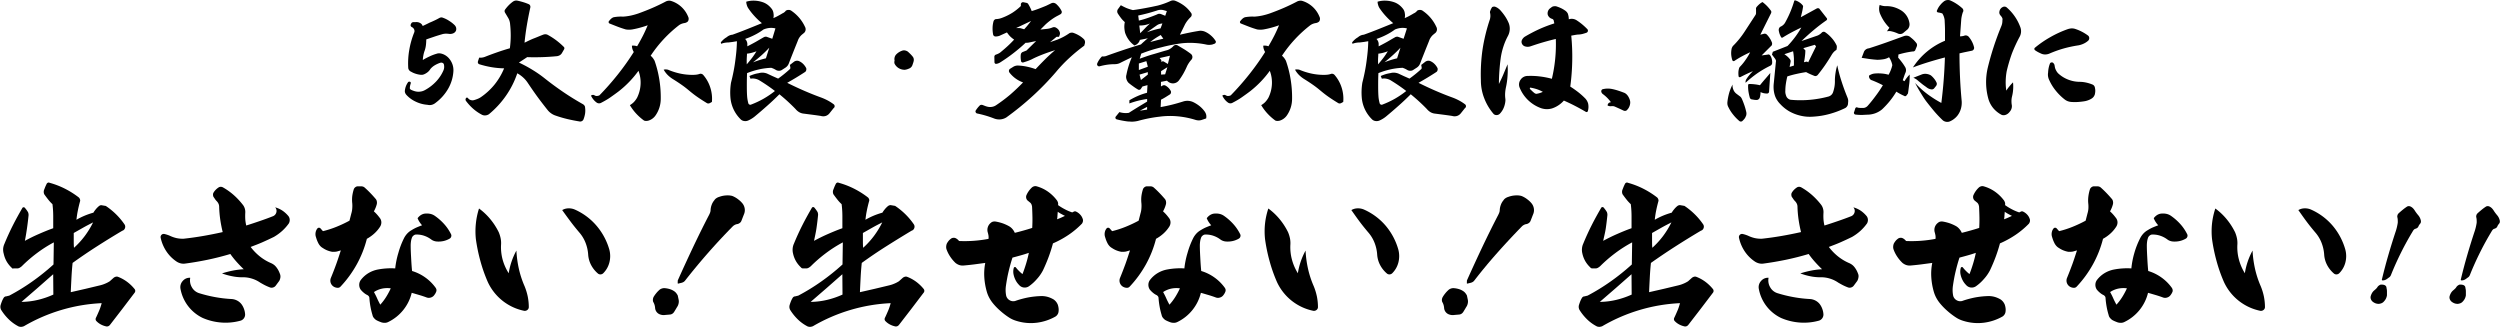 <svg xmlns="http://www.w3.org/2000/svg" viewBox="0 0 791.98 103.58"><title>Asset 3</title><g id="Layer_2" data-name="Layer 2"><g id="レイヤー_1" data-name="レイヤー 1"><path d="M133.9,8.24l1.16-.55,1.11-.55c.52-.2,1-.43,1.54-.68s1-.5,1.47-.76a1.47,1.47,0,0,1,.56-.18,1.23,1.23,0,0,1,.57.1,8.8,8.8,0,0,1,2,1A9.61,9.61,0,0,1,144.06,8a1.87,1.87,0,0,1,.43.76,1.83,1.83,0,0,1,0,.84,1.53,1.53,0,0,1-.35.58,1.79,1.79,0,0,1-.59.39,2.25,2.25,0,0,1-.62.16,1.85,1.85,0,0,1-.67,0,7.65,7.65,0,0,0-1.17-.06,4.39,4.39,0,0,0-1.17.22c-.81.23-1.62.48-2.44.76s-1.64.55-2.44.84a17.24,17.24,0,0,1-.1,1.74,8.88,8.88,0,0,1-.37,1.7,8.79,8.79,0,0,0-.43,1.52,10.41,10.41,0,0,0-.2,1.56,21.56,21.56,0,0,1,2.13-1.13A14.19,14.19,0,0,1,138.4,17a1.86,1.86,0,0,1,.48-.1,2.61,2.61,0,0,1,.49,0,4.46,4.46,0,0,1,1.53.51,4.91,4.91,0,0,1,1.21.94,6,6,0,0,1,1.21,2,5.58,5.58,0,0,1,.31,2.26A12.6,12.6,0,0,1,142,28.06a14.72,14.72,0,0,1-4,4.51,3.17,3.17,0,0,1-1.19.63,2.84,2.84,0,0,1-1.39,0,10.27,10.27,0,0,1-3.73-1,9.31,9.31,0,0,1-3-2.2,2,2,0,0,1-.35-.61,1.44,1.44,0,0,1-.08-.68,6,6,0,0,1,.31-1.35,5.76,5.76,0,0,1,.67-1.27.38.38,0,0,1,.27-.2.58.58,0,0,1,.35,0,.43.43,0,0,1,.25.22.51.51,0,0,1,0,.33c-.07.23-.14.47-.19.7a3.43,3.43,0,0,0-.08.71.31.31,0,0,0,.06.29,2.52,2.52,0,0,0,.21.25,7.26,7.26,0,0,0,1.18.47,4.25,4.25,0,0,0,1.29.2,4.59,4.59,0,0,0,1.09-.14,3.89,3.89,0,0,0,1-.41,14,14,0,0,0,3.54-2.75,12.09,12.09,0,0,0,2.32-3.58,2.67,2.67,0,0,0,.18-.9,3.28,3.28,0,0,0-.1-.93.75.75,0,0,0-.47-.45,1,1,0,0,0-.7,0,8.61,8.61,0,0,0-1.74.8,5.41,5.41,0,0,0-1.35,1.15,3.77,3.77,0,0,1-.86,1,4.72,4.72,0,0,1-1.13.68,2.23,2.23,0,0,1-.56.16,2.71,2.71,0,0,1-.57,0,7.53,7.53,0,0,1-1.58-.34,6.85,6.85,0,0,1-1.43-.64,1.44,1.44,0,0,1-.66-.55,1.33,1.33,0,0,1-.24-.78,24.49,24.49,0,0,1,.34-5.6,26.64,26.64,0,0,1,1.54-5.45,1.2,1.2,0,0,0,0-1,1.41,1.41,0,0,0-.76-.76.84.84,0,0,1-.3-.29.6.6,0,0,1-.06-.37,1.35,1.35,0,0,1,.12-.34l.16-.29a1.41,1.41,0,0,1,.21-.16,1,1,0,0,1,.3-.11h.7a5.48,5.48,0,0,1,.7,0,2.65,2.65,0,0,1,1,.39A1.6,1.6,0,0,1,133.9,8.24Z"/><path d="M151.83,18.24a2.88,2.88,0,0,0,.88,0,3.91,3.91,0,0,0,.88-.22c1.3-.52,2.61-1,3.93-1.46s2.63-.88,4-1.27a29.72,29.72,0,0,0,.27-4,33.32,33.32,0,0,0-.23-4,5.73,5.73,0,0,0-.21-.84,4.48,4.48,0,0,0-.38-.8l-1-1.68a1,1,0,0,1-.12-.47.81.81,0,0,1,.16-.47,11.89,11.89,0,0,1,1.13-1.35A11.25,11.25,0,0,1,162.46.54a2.15,2.15,0,0,1,.7-.33,1.87,1.87,0,0,1,.78,0c.6.13,1.2.29,1.8.47a16.32,16.32,0,0,1,1.8.66.9.9,0,0,1,.43.49,1.16,1.16,0,0,1,0,.69c-.39,1.79-.75,3.61-1.06,5.45s-.56,3.69-.74,5.56c1-.49,2-1,3-1.38s2-.83,3-1.2a1.85,1.85,0,0,1,.7-.09,1.57,1.57,0,0,1,.7.21,21.91,21.91,0,0,1,2.64,1.7,23.28,23.28,0,0,1,2.36,2.05.6.6,0,0,1,.22.39.71.71,0,0,1-.1.43l-.7,1.21a1.9,1.9,0,0,1-.63.63,2.53,2.53,0,0,1-.86.31c-1.59.16-3.17.26-4.74.31s-3.16.06-4.75,0l-2.62,1.72a41.59,41.59,0,0,1,4.26,2.29,37.44,37.44,0,0,1,4,2.79c1.9,1.51,3.86,2.94,5.86,4.3s4.07,2.63,6.18,3.82a1.57,1.57,0,0,1,.46.43,1.07,1.07,0,0,1,.2.63,6.67,6.67,0,0,1,0,1.89,8.54,8.54,0,0,1-.51,1.86,1.05,1.05,0,0,1-.49.53,1.16,1.16,0,0,1-.68.13c-1.3-.21-2.59-.46-3.87-.76a37.17,37.17,0,0,1-3.79-1.11,5.25,5.25,0,0,1-1.38-.69,5.3,5.3,0,0,1-1.15-1.07c-1.12-1.41-2.23-2.84-3.31-4.32s-2.11-3-3.1-4.47a8.94,8.94,0,0,0-1.45-1.62,9.53,9.53,0,0,0-1.75-1.23,28,28,0,0,1-3.6,7.13,29,29,0,0,1-5.39,5.84,2.5,2.5,0,0,1-1.05.37,2.13,2.13,0,0,1-1.1-.18,14.07,14.07,0,0,1-2.81-1.91,16,16,0,0,1-2.3-2.5.72.72,0,0,1-.14-.47.92.92,0,0,1,.18-.47.39.39,0,0,1,.19-.1.58.58,0,0,1,.23,0l.43.43a1.56,1.56,0,0,0,.75.37,1.79,1.79,0,0,0,.86,0,10.78,10.78,0,0,0,1.17-.4,5.42,5.42,0,0,0,1.09-.58,20.73,20.73,0,0,0,4.32-4,21,21,0,0,0,3-5.1,27.37,27.37,0,0,1-4-.37,29.26,29.26,0,0,1-3.83-.92.64.64,0,0,1-.41-.33.7.7,0,0,1-.06-.53c.06-.21.12-.42.2-.63A5.14,5.14,0,0,1,151.83,18.24Z"/><path d="M205.19,8c-.78.29-1.58.54-2.4.76a25.63,25.63,0,0,1-2.52.57,7,7,0,0,1-1,.08,7,7,0,0,1-1-.08c-.89-.26-1.76-.55-2.62-.88s-1.7-.67-2.54-1a.44.44,0,0,1-.29-.35.48.48,0,0,1,.14-.47q.15-.19.33-.39a3.87,3.87,0,0,1,.41-.39,2.12,2.12,0,0,1,.43-.28,1.38,1.38,0,0,1,.51-.15A12,12,0,0,1,196,5.27a10.14,10.14,0,0,1,1.35,0,16.52,16.52,0,0,0,2.54-.35,21.47,21.47,0,0,0,2.46-.7c1.46-.53,2.89-1.09,4.3-1.7s2.8-1.27,4.18-2a2.46,2.46,0,0,1,.76-.27,2.37,2.37,0,0,1,.84,0,8.54,8.54,0,0,1,3.5,2,8.66,8.66,0,0,1,2.2,3.38,1.68,1.68,0,0,1,0,.63,1.1,1.1,0,0,1-.27.58,2,2,0,0,1-1.06.47,4.62,4.62,0,0,0-.87.23,4,4,0,0,0-.81.43,40.19,40.19,0,0,0-9,9.69,4.34,4.34,0,0,1,.7.72,6.17,6.17,0,0,1,.55.88,33.56,33.56,0,0,1,1.5,5.94,35,35,0,0,1,.45,6.13,9.2,9.2,0,0,1-1.68,5.28,4.28,4.28,0,0,1-1,1,4.17,4.17,0,0,1-1.31.63,2.73,2.73,0,0,1-.64.07,1.78,1.78,0,0,1-.65-.11,16.41,16.41,0,0,1-2.5-2.21,15.92,15.92,0,0,1-2-2.68,5.83,5.83,0,0,0,1.29-1,7.13,7.13,0,0,0,1-1.37,10.82,10.82,0,0,0,1.1-4.22,10.45,10.45,0,0,0-.67-4.29,30.55,30.55,0,0,1-2.83,3.4,32,32,0,0,1-3.3,3c-.88.68-1.8,1.33-2.75,2s-1.92,1.2-2.91,1.72a1.33,1.33,0,0,1-1.37,0,5,5,0,0,1-1.09-1,6.11,6.11,0,0,1-.79-1.25,1,1,0,0,1,.53-.23.75.75,0,0,1,.53.11l.43.2a1.85,1.85,0,0,0,.62,0,1.53,1.53,0,0,0,.59-.2,86,86,0,0,0,5.78-6.56,79.7,79.7,0,0,0,5.08-7.15,3.78,3.78,0,0,1-.59-2,3.93,3.93,0,0,1,.84,0,3.11,3.11,0,0,1,.8.19c.63-1.06,1.23-2.15,1.8-3.26S204.7,9.16,205.19,8Zm5.08,14.07A2.15,2.15,0,0,1,211,22a2.21,2.21,0,0,1,.71.12,20.89,20.89,0,0,0,3.77,1.19,18.87,18.87,0,0,0,3.88.41,11.12,11.12,0,0,0,1.16-.06,5,5,0,0,0,1.15-.26,1.06,1.06,0,0,1,.56,0,1.17,1.17,0,0,1,.53.32,11.31,11.31,0,0,1,2.25,4,11.6,11.6,0,0,1,.52,4.57l-.62.35a1.21,1.21,0,0,1-.47.14.89.89,0,0,1-.47-.1c-1-.6-2-1.24-3-1.93s-1.9-1.41-2.81-2.17-1.58-1.26-2.4-1.83-1.66-1.12-2.52-1.65a9.31,9.31,0,0,1-1.66-1.28A7.91,7.91,0,0,1,210.27,22.11Z"/><path d="M241.36,7.34A23.49,23.49,0,0,1,239,5.09a20.59,20.59,0,0,1-2-2.55,3.48,3.48,0,0,1-.43-1,3.46,3.46,0,0,1-.16-1,7.85,7.85,0,0,1,2.64-.33,9.13,9.13,0,0,1,2.6.49,5.78,5.78,0,0,1,1.62.88,6.86,6.86,0,0,1,1.27,1.31,2.92,2.92,0,0,1,.5,1.36A3.62,3.62,0,0,1,245,5.74c.49-.21,1-.44,1.46-.7s1-.54,1.43-.82a2,2,0,0,0,.58-.34,2,2,0,0,0,.47-.49,1.64,1.64,0,0,1,.94-.25,1.46,1.46,0,0,1,.9.33,12.49,12.49,0,0,1,2.44,2.21A12.36,12.36,0,0,1,255,8.47a1.61,1.61,0,0,1,.21,1,1.52,1.52,0,0,1-.45.92l-.66.54a4.39,4.39,0,0,0-.82.9,4.2,4.2,0,0,0-.55,1.1c-.47,1.17-.94,2.33-1.4,3.49s-.93,2.33-1.37,3.5a3.33,3.33,0,0,1-.43.84,2.86,2.86,0,0,1-.66.64l-1.1.71a1.64,1.64,0,0,1-1,.31,1.86,1.86,0,0,1-1-.28,7.37,7.37,0,0,0-.69-.37,6.28,6.28,0,0,0-.76-.29,21.38,21.38,0,0,0-3.88.51,24.57,24.57,0,0,0-3.77,1.17c-.06,1.2-.08,2.39-.08,3.57s0,2.38.08,3.58a11.49,11.49,0,0,0,.13,1.21c.07.39.15.78.26,1.17a.58.58,0,0,0,.37.43.53.53,0,0,0,.53,0,27.83,27.83,0,0,0,3.94-1.85,28.72,28.72,0,0,0,3.59-2.44c-.8-.63-1.62-1.22-2.44-1.78s-1.66-1.1-2.52-1.62a4.15,4.15,0,0,0-1.34-.49,3.44,3.44,0,0,0-1.43,0l-.35-.86a14.72,14.72,0,0,1,1.44-.55,11.31,11.31,0,0,1,1.53-.35,4,4,0,0,1,1.33-.16,4.31,4.31,0,0,1,1.28.28l1.76.82,1.76.78c.63-.44,1.24-.91,1.86-1.41s1.2-1,1.77-1.52a.61.61,0,0,0,.22-.29.77.77,0,0,0,0-.37l-.12-.75,1.29-1a1.81,1.81,0,0,1,.86-.32,1.61,1.61,0,0,1,.9.2,4.25,4.25,0,0,1,1.23.9,5.11,5.11,0,0,1,.88,1.25,1.23,1.23,0,0,1,0,.66.88.88,0,0,1-.36.55c-.91.6-1.84,1.18-2.79,1.76s-1.91,1.13-2.87,1.68c1.77.88,3.55,1.72,5.35,2.5s3.62,1.51,5.47,2.18a17.51,17.51,0,0,1,2,.9A14.67,14.67,0,0,1,264.06,33a.76.76,0,0,1,0,1.28l-1.25,1.57a2.51,2.51,0,0,1-1.23.88,2.61,2.61,0,0,1-1.54,0c-.89-.14-1.78-.26-2.68-.38L254.65,36a3.57,3.57,0,0,1-1.45-.45,4.44,4.44,0,0,1-1.17-1c-.81-.84-1.64-1.64-2.5-2.43s-1.73-1.53-2.62-2.26q-1.87,1.88-3.85,3.63c-1.31,1.17-2.65,2.32-4,3.44a8.33,8.33,0,0,1-1,.7,8.75,8.75,0,0,1-1.05.55,2.26,2.26,0,0,1-1.31.15,1.9,1.9,0,0,1-1.15-.62,10.9,10.9,0,0,1-3.13-6.52,19.64,19.64,0,0,1,.16-5c.31-1.2.58-2.41.82-3.64s.43-2.44.58-3.67c.13-1,.24-1.93.32-2.91s.13-1.94.15-2.91l-1.32.22-1.33.17a8.07,8.07,0,0,0-1.19.1,5.53,5.53,0,0,0-1.16.33l-.11-.47a10,10,0,0,1,.84-.88,6,6,0,0,1,1-.72,3.69,3.69,0,0,1,.88-.57,3.27,3.27,0,0,1,1-.25q2.38-.86,4.68-1.78T241.36,7.34Zm-5.31,5a2.4,2.4,0,0,1,.49.7,2.36,2.36,0,0,1,.21.82v.82c.86-.44,1.72-.89,2.56-1.36s1.69-1,2.52-1.45a1.21,1.21,0,0,1,.49-.21,1.1,1.1,0,0,1,.57,0l.86.31c.28.1.58.21.9.31l1-3.28a5.56,5.56,0,0,0-1.91-.14,6.36,6.36,0,0,0-1.88.49,18.7,18.7,0,0,1-2.81,1.72A21.72,21.72,0,0,1,236.05,12.34Zm.59,4.61c0,.57-.06,1.15-.08,1.72s0,1.14,0,1.72c.57-.65,1.12-1.33,1.64-2s1-1.42,1.45-2.15a13.64,13.64,0,0,1-1.45.47A9.47,9.47,0,0,1,236.64,17Zm2,2.77c.68-.26,1.35-.49,2-.7s1.36-.39,2-.55l1.06-3.36c-.78.84-1.6,1.64-2.46,2.41S239.5,19,238.59,19.72Z"/><path d="M283.4,19.22a2.11,2.11,0,0,1,0-1,2.07,2.07,0,0,1,.43-.88,4.53,4.53,0,0,1,.95-.8,5,5,0,0,1,1.15-.53,1.72,1.72,0,0,1,.9,0,2.15,2.15,0,0,1,.82.39c.26.24.52.48.77.73a9.72,9.72,0,0,1,.68.76,1.5,1.5,0,0,1,.35.7,1.84,1.84,0,0,1,0,.74,5,5,0,0,1-.2.69c-.07.22-.15.45-.23.68a2.25,2.25,0,0,1-.31.51,2,2,0,0,1-.47.39,6.13,6.13,0,0,1-.8.33,4.06,4.06,0,0,1-.84.18,3.64,3.64,0,0,1-1.88-.51,3.45,3.45,0,0,1-1.32-1.41,1.33,1.33,0,0,1-.08-.49A1.27,1.27,0,0,1,283.4,19.22Z"/><path d="M324.18.7l.93.19a1,1,0,0,1,.41.16.65.65,0,0,1,.26.31,12,12,0,0,1,.58,1.06,8.53,8.53,0,0,1,.47,1.09q1.17-.34,2.31-.78c.75-.29,1.51-.59,2.26-.9L333.12,1a1.35,1.35,0,0,1,.76-.08,1.81,1.81,0,0,1,.69.32,8.09,8.09,0,0,1,1,1.07,7,7,0,0,1,.75,1.23.74.74,0,0,1,0,.51.77.77,0,0,1-.32.43l-.78.43a14.94,14.94,0,0,0-2.09,1.27,21.51,21.51,0,0,0-1.89,1.54l-1.64,1.64,1.87-.19a6.72,6.72,0,0,0,1-.16,6.58,6.58,0,0,0,.95-.31,1.28,1.28,0,0,1,.57-.1,1.23,1.23,0,0,1,.57.18,2.77,2.77,0,0,1,.64.5,2.14,2.14,0,0,1,.45.71,1.33,1.33,0,0,1,.08,1l-.24.67-.78,0-2.07,1.71,2.46-.86c.63-.26,1.23-.54,1.82-.85a19.73,19.73,0,0,0,1.74-1.06,1.2,1.2,0,0,1,.6-.23,1.57,1.57,0,0,1,.65,0,9.6,9.6,0,0,1,1.8.8,8.06,8.06,0,0,1,1.56,1.15,1.28,1.28,0,0,1,.41.66,1.48,1.48,0,0,1,0,.78l-.2.71a54.28,54.28,0,0,0-4.74,3.9,45,45,0,0,0-4.2,4.42,86.87,86.87,0,0,1-7.44,7.67,93.6,93.6,0,0,1-8.3,6.74,4.36,4.36,0,0,1-1.94.63,4.48,4.48,0,0,1-2-.32,33.23,33.23,0,0,0-5.31-1.56.63.63,0,0,1-.45-.37.58.58,0,0,1,0-.57,9.55,9.55,0,0,1,.57-.8,7.17,7.17,0,0,1,.64-.72.7.7,0,0,1,.49-.27,1.08,1.08,0,0,1,.56.07l.82.32a6,6,0,0,0,.82.23,3.6,3.6,0,0,0,1.31,0,3.16,3.16,0,0,0,1.19-.47A50.12,50.12,0,0,0,320,30q2.14-1.86,4.1-3.89A9.41,9.41,0,0,1,319.8,23a.87.87,0,0,1-.17-.67.8.8,0,0,1,.37-.55l1-.62a2.62,2.62,0,0,1,.82-.33,2.52,2.52,0,0,1,.86-.06,17.17,17.17,0,0,1,2.74.37,19.64,19.64,0,0,1,2.65.76c1-1.07,2-2.1,3-3.1s2.09-2,3.19-2.91c-1.28.39-2.54.82-3.79,1.3s-2.48,1-3.68,1.63c-.44.2-.88.39-1.32.54s-.89.3-1.33.43a.58.58,0,0,1-.43-.08.46.46,0,0,1-.24-.31,7.68,7.68,0,0,1-.13-1.13,5.43,5.43,0,0,1,.06-1.13,1.1,1.1,0,0,1,.25-.43,1,1,0,0,1,.45-.28l1.09-.43,3.05-3-2.07.43a4.62,4.62,0,0,1-.63.11,4.21,4.21,0,0,1-.62,0c-1.25,1.17-2.56,2.29-3.93,3.34a50.83,50.83,0,0,1-4.23,2.95,2.94,2.94,0,0,1-.55.25,2.21,2.21,0,0,1-.59.14.45.45,0,0,1-.41-.12.55.55,0,0,1-.17-.43L315,18a.77.77,0,0,1,.13-.43.72.72,0,0,1,.37-.27,5.41,5.41,0,0,0,.88-.37,3.34,3.34,0,0,0,.76-.53c.73-.6,1.44-1.21,2.13-1.85s1.35-1.3,2-2A8.92,8.92,0,0,1,320,11.52,9.61,9.61,0,0,1,319,10.27l-2,.9a2.92,2.92,0,0,1-.78.29,3.46,3.46,0,0,1-.82.1.76.76,0,0,1-.49-.16.7.7,0,0,1-.29-.43,10,10,0,0,1-.18-2.11,8.54,8.54,0,0,1,.29-2.07,1,1,0,0,1,.32-.52.73.73,0,0,1,.54-.22,5.92,5.92,0,0,0,1.13-.17,8,8,0,0,0,1.1-.38A17.46,17.46,0,0,0,320.78,4a17.54,17.54,0,0,0,2.62-2.09V1.4a.65.65,0,0,1,.23-.52A.63.63,0,0,1,324.18.7Zm2.46,5.94L321.87,8.9l.67,0,.5,0a2.46,2.46,0,0,1,.47.1l.94.27c.39-.41.77-.84,1.13-1.28S326.3,7.08,326.64,6.64Z"/><path d="M358.9,3.2c1.33-.18,2.65-.4,4-.65s2.62-.51,3.92-.8c.68-.18,1.36-.39,2-.62a21.36,21.36,0,0,0,2-.82,2,2,0,0,1,.7-.18,2,2,0,0,1,.74.1,12,12,0,0,1,2.82,1.54,10.06,10.06,0,0,1,2.22,2.29.9.9,0,0,1,.22.66,1,1,0,0,1-.3.67,11.07,11.07,0,0,0-1,1.09,10.11,10.11,0,0,0-.8,1.21L373.79,11q1.48-.35,3-.66c1-.21,2-.39,3-.55a3,3,0,0,1,1.08,0,3.36,3.36,0,0,1,1,.31,7.4,7.4,0,0,1,1.84,1.23A7.17,7.17,0,0,1,385.11,13a.49.49,0,0,1,0,.51.57.57,0,0,1-.39.35l-.66.24a4.43,4.43,0,0,1-1,.11,3.85,3.85,0,0,1-1-.11,25.25,25.25,0,0,0-3.83-.49,24.51,24.51,0,0,0-3.83.1A51.07,51.07,0,0,0,367.87,15,46.18,46.18,0,0,0,361.52,17l-.47,1.6c1.38-.49,2.77-1,4.16-1.39s2.79-.84,4.2-1.23a4.11,4.11,0,0,0,1.23-.49,5,5,0,0,0,1-.8,1.17,1.17,0,0,1,.72-.43,1.11,1.11,0,0,1,.84.2q1,.59,2.07,1.23c.68.43,1.34.89,2,1.39a1.27,1.27,0,0,1,.16,1.83,7.47,7.47,0,0,0-.78,1,7.56,7.56,0,0,0-.63,1.11,24.82,24.82,0,0,1-1.15,2.31,22.09,22.09,0,0,1-1.43,2.18,2.39,2.39,0,0,1-1.72.9,2.35,2.35,0,0,1-1.09-.19,2.74,2.74,0,0,1-.94-.67l-1.91.39v1.45l.51-.28a1,1,0,0,1,.93,0,4.33,4.33,0,0,1,1,.77,4,4,0,0,1,.7,1,.85.85,0,0,1,0,.59.73.73,0,0,1-.35.47l-1.37.86c-.46.28-.93.54-1.4.78l-.12,2.34c1.2-.21,2.4-.46,3.6-.76s2.36-.64,3.51-1a4.37,4.37,0,0,1,1.68-.21,4.32,4.32,0,0,1,1.64.45,10.73,10.73,0,0,1,1.9,1.21,8.64,8.64,0,0,1,1.54,1.6,3.16,3.16,0,0,1,.55,1.1,2.74,2.74,0,0,1,0,1.21l-1.28.43a2.93,2.93,0,0,1-1.06.19,3.65,3.65,0,0,1-1-.15,27.46,27.46,0,0,0-5.69-1.14,25.57,25.57,0,0,0-5.8.12c-1.14.13-2.28.31-3.4.53s-2.24.49-3.36.8a8.68,8.68,0,0,1-1.29.21,6.05,6.05,0,0,1-1.28,0c-.71,0-1.41-.13-2.11-.25s-1.4-.27-2.07-.45a.5.5,0,0,1-.26-.16.59.59,0,0,1-.13-.23.48.48,0,0,1,0-.29.5.5,0,0,1,.15-.26l1.1-1.36a7,7,0,0,0,1.5.29,6.25,6.25,0,0,0,1.5-.06c.94-.6,1.9-1.2,2.87-1.8l2.91-1.76,0-.82c-1,.14-1.91.32-2.85.55a26.88,26.88,0,0,0-2.77.86l0-1a22,22,0,0,1,2.69-1.38,19.87,19.87,0,0,1,2.9-1l.15-2.42-1.6.43-.55.82a.59.59,0,0,1-.41.23.68.68,0,0,1-.49-.11,17.55,17.55,0,0,1-1.52-1c-.49-.35-1-.72-1.44-1.11a2.85,2.85,0,0,1-.67-1.2,2.35,2.35,0,0,1,0-1.34,26.53,26.53,0,0,1,1.72-5.55l-1.85.88c-.62.3-1.24.6-1.86.92a3.33,3.33,0,0,1-.82.29,3.82,3.82,0,0,1-.9.1,17.54,17.54,0,0,0-2.38.17,19.56,19.56,0,0,0-2.35.49.58.58,0,0,1-.39,0,.62.62,0,0,1-.31-.21.53.53,0,0,1-.15-.37.89.89,0,0,1,.07-.38,7.42,7.42,0,0,1,.65-1.17,6.72,6.72,0,0,1,.84-1,2.92,2.92,0,0,0,.78,0,2.32,2.32,0,0,0,.74-.2c1.8-.65,3.59-1.27,5.39-1.87s3.61-1.18,5.43-1.72q.51-.51,1.08-1c.37-.34.74-.65,1.11-.94l-2.54.51a2.27,2.27,0,0,1-.63,1.1,2.61,2.61,0,0,1-1.09.66,7.58,7.58,0,0,1-1.82-1.8,8.32,8.32,0,0,1-1.15-2.26,9.34,9.34,0,0,1-.23-1.72A7.12,7.12,0,0,1,356.33,7a9,9,0,0,1-1.2-1.27c-.35-.46-.68-.93-1-1.43a1.23,1.23,0,0,1-.2-.68,1.26,1.26,0,0,1,.2-.68l.94-1.29a18.74,18.74,0,0,0,1.85.92A15.28,15.28,0,0,0,358.9,3.2Zm1.68,1.72.2,1.6c1-.23,1.93-.52,2.91-.86s1.93-.7,2.87-1.09a1.28,1.28,0,0,1,.68-.2,1.72,1.72,0,0,1,.73.16l1.17.47.51-1.49-1.1-.31a3.67,3.67,0,0,0-1.05-.08,3.8,3.8,0,0,0-1.06.24c-1,.31-1.93.6-2.91.86S361.57,4.71,360.58,4.92Zm.2,15.19,0,2.07,2.85-1.05-.47-1.76Zm.15-12,.28,2.42c.49-.52,1-1,1.52-1.56s1-1,1.56-1.52a9.46,9.46,0,0,1-1.64.49A9,9,0,0,1,360.93,8.08ZM361,23.63l.43,1.72,2.19-1.72v-.78Zm.08,11.44,2.31-.35v-.86Zm2.27-24.84c.67-.26,1.38-.49,2.11-.7A20.85,20.85,0,0,1,367.65,9l.59-1.56a4.14,4.14,0,0,0-.92.17,3,3,0,0,0-.84.41Zm1,3.09,2.09-.55c.69-.18,1.39-.35,2.09-.51l-.82-1.17q-.9.51-1.74,1.05C365.43,12.51,364.89,12.9,364.37,13.32Zm3,5.07.55.63v.62a.65.65,0,0,1,.43-.21.73.73,0,0,1,.47.14l1.17.7.66-2.62Zm.47,4.15,0,1.09,1.29-.08.7-2.26Z"/><path d="M405.19,8c-.78.29-1.58.54-2.4.76a25.63,25.63,0,0,1-2.52.57,7,7,0,0,1-1,.08,7,7,0,0,1-1-.08c-.89-.26-1.76-.55-2.62-.88s-1.7-.67-2.54-1a.44.44,0,0,1-.29-.35.48.48,0,0,1,.14-.47q.15-.19.33-.39a3.87,3.87,0,0,1,.41-.39,2.12,2.12,0,0,1,.43-.28,1.38,1.38,0,0,1,.51-.15A12,12,0,0,1,396,5.27a10.14,10.14,0,0,1,1.35,0,16.52,16.52,0,0,0,2.54-.35,21.47,21.47,0,0,0,2.46-.7c1.46-.53,2.89-1.09,4.3-1.7s2.8-1.27,4.18-2a2.46,2.46,0,0,1,.76-.27,2.37,2.37,0,0,1,.84,0,8.54,8.54,0,0,1,3.5,2,8.66,8.66,0,0,1,2.2,3.38,1.68,1.68,0,0,1,0,.63,1.1,1.1,0,0,1-.27.58,2,2,0,0,1-1.06.47,4.62,4.62,0,0,0-.87.23,4,4,0,0,0-.81.43,40.19,40.19,0,0,0-9,9.69,4.34,4.34,0,0,1,.7.72,6.17,6.17,0,0,1,.55.88,33.56,33.56,0,0,1,1.5,5.94,35,35,0,0,1,.45,6.13,9.2,9.2,0,0,1-1.68,5.28,4.28,4.28,0,0,1-1,1,4.17,4.17,0,0,1-1.31.63,2.73,2.73,0,0,1-.64.07,1.78,1.78,0,0,1-.65-.11,16.41,16.41,0,0,1-2.5-2.21,15.92,15.92,0,0,1-2-2.68,5.83,5.83,0,0,0,1.29-1,7.13,7.13,0,0,0,1-1.37,10.82,10.82,0,0,0,1.1-4.22,10.45,10.45,0,0,0-.67-4.29,30.55,30.55,0,0,1-2.83,3.4,32,32,0,0,1-3.3,3c-.88.68-1.8,1.33-2.75,2s-1.92,1.2-2.91,1.72a1.33,1.33,0,0,1-1.37,0,5,5,0,0,1-1.09-1,6.11,6.11,0,0,1-.79-1.25,1,1,0,0,1,.53-.23.75.75,0,0,1,.53.11l.43.2a1.85,1.85,0,0,0,.62,0,1.53,1.53,0,0,0,.59-.2,86,86,0,0,0,5.78-6.56,79.7,79.7,0,0,0,5.08-7.15,3.78,3.78,0,0,1-.59-2,3.93,3.93,0,0,1,.84,0,3.11,3.11,0,0,1,.8.19c.63-1.06,1.23-2.15,1.8-3.26S404.7,9.16,405.19,8Zm5.08,14.07A2.15,2.15,0,0,1,411,22a2.21,2.21,0,0,1,.71.12,20.89,20.89,0,0,0,3.77,1.19,18.87,18.87,0,0,0,3.88.41,11.12,11.12,0,0,0,1.16-.06,5,5,0,0,0,1.15-.26,1.06,1.06,0,0,1,.56,0,1.17,1.17,0,0,1,.53.32,11.31,11.31,0,0,1,2.25,4,11.6,11.6,0,0,1,.52,4.57l-.62.35a1.21,1.21,0,0,1-.47.14.89.89,0,0,1-.47-.1c-1-.6-2-1.24-3-1.93s-1.9-1.41-2.81-2.17-1.58-1.26-2.4-1.83-1.66-1.12-2.52-1.65a9.31,9.31,0,0,1-1.66-1.28A7.91,7.91,0,0,1,410.27,22.11Z"/><path d="M441.36,7.34A23.49,23.49,0,0,1,439,5.09a20.59,20.59,0,0,1-2-2.55,3.48,3.48,0,0,1-.43-1,3.46,3.46,0,0,1-.16-1,7.85,7.85,0,0,1,2.64-.33,9.13,9.13,0,0,1,2.6.49,5.78,5.78,0,0,1,1.62.88,6.86,6.86,0,0,1,1.27,1.31,2.92,2.92,0,0,1,.5,1.36A3.62,3.62,0,0,1,445,5.74c.49-.21,1-.44,1.46-.7s1-.54,1.43-.82a2,2,0,0,0,.58-.34,2,2,0,0,0,.47-.49,1.64,1.64,0,0,1,.94-.25,1.46,1.46,0,0,1,.9.33,12.49,12.49,0,0,1,2.44,2.21A12.36,12.36,0,0,1,455,8.47a1.61,1.61,0,0,1,.21,1,1.52,1.52,0,0,1-.45.92l-.66.54a4.39,4.39,0,0,0-.82.9,4.2,4.2,0,0,0-.55,1.1c-.47,1.17-.94,2.33-1.4,3.49s-.93,2.33-1.37,3.5a3.33,3.33,0,0,1-.43.84,2.86,2.86,0,0,1-.66.64l-1.1.71a1.64,1.64,0,0,1-1,.31,1.86,1.86,0,0,1-1-.28,7.37,7.37,0,0,0-.69-.37,6.28,6.28,0,0,0-.76-.29,21.38,21.38,0,0,0-3.88.51,24.57,24.57,0,0,0-3.77,1.17c-.06,1.2-.08,2.39-.08,3.57s0,2.38.08,3.58a11.49,11.49,0,0,0,.13,1.21c.07.39.15.78.26,1.17a.58.58,0,0,0,.37.43.53.53,0,0,0,.53,0,27.83,27.83,0,0,0,3.94-1.85,28.72,28.72,0,0,0,3.59-2.44c-.8-.63-1.62-1.22-2.44-1.78s-1.66-1.1-2.52-1.62a4.15,4.15,0,0,0-1.34-.49,3.44,3.44,0,0,0-1.43,0l-.35-.86a14.72,14.72,0,0,1,1.44-.55,11.31,11.31,0,0,1,1.53-.35,4,4,0,0,1,1.33-.16,4.31,4.31,0,0,1,1.28.28l1.76.82,1.76.78c.63-.44,1.24-.91,1.86-1.41s1.2-1,1.77-1.52a.61.61,0,0,0,.22-.29.77.77,0,0,0,0-.37l-.12-.75,1.29-1a1.81,1.81,0,0,1,.86-.32,1.61,1.61,0,0,1,.9.2,4.25,4.25,0,0,1,1.23.9,5.11,5.11,0,0,1,.88,1.25,1.23,1.23,0,0,1,0,.66.88.88,0,0,1-.36.55c-.91.6-1.84,1.18-2.79,1.76s-1.91,1.13-2.87,1.68c1.77.88,3.55,1.72,5.35,2.5s3.62,1.51,5.47,2.18a17.51,17.51,0,0,1,2,.9A14.67,14.67,0,0,1,464.06,33a.76.76,0,0,1,0,1.28l-1.25,1.57a2.51,2.51,0,0,1-1.23.88,2.61,2.61,0,0,1-1.54,0c-.89-.14-1.78-.26-2.68-.38L454.65,36a3.57,3.57,0,0,1-1.45-.45,4.44,4.44,0,0,1-1.17-1c-.81-.84-1.64-1.64-2.5-2.43s-1.73-1.53-2.62-2.26q-1.87,1.88-3.85,3.63c-1.31,1.17-2.65,2.32-4,3.44a8.33,8.33,0,0,1-1,.7,8.75,8.75,0,0,1-1.05.55,2.26,2.26,0,0,1-1.31.15,1.9,1.9,0,0,1-1.15-.62,10.9,10.9,0,0,1-3.13-6.52,19.64,19.64,0,0,1,.16-5c.31-1.2.58-2.41.82-3.64s.43-2.44.58-3.67c.13-1,.24-1.93.32-2.91s.13-1.94.15-2.91l-1.32.22-1.33.17a8.07,8.07,0,0,0-1.19.1,5.53,5.53,0,0,0-1.16.33l-.11-.47a10,10,0,0,1,.84-.88,6,6,0,0,1,1-.72,3.69,3.69,0,0,1,.88-.57,3.27,3.27,0,0,1,1-.25q2.39-.86,4.68-1.78T441.36,7.34Zm-5.31,5a2.4,2.4,0,0,1,.49.7,2.36,2.36,0,0,1,.21.82v.82c.86-.44,1.72-.89,2.56-1.36s1.69-1,2.52-1.45a1.21,1.21,0,0,1,.49-.21,1.1,1.1,0,0,1,.57,0l.86.31c.28.1.58.21.9.31L445.7,9a5.56,5.56,0,0,0-1.91-.14,6.36,6.36,0,0,0-1.88.49,18.7,18.7,0,0,1-2.81,1.72A21.72,21.72,0,0,1,436.05,12.34Zm.59,4.61c0,.57-.06,1.15-.08,1.72s0,1.14,0,1.72c.57-.65,1.12-1.33,1.64-2s1-1.42,1.45-2.15a13.64,13.64,0,0,1-1.45.47A9.47,9.47,0,0,1,436.64,17Zm1.95,2.77c.68-.26,1.35-.49,2-.7s1.36-.39,2-.55l1.06-3.36c-.78.84-1.6,1.64-2.46,2.41S439.5,19,438.59,19.72Z"/><path d="M472.69,2.26a1.11,1.11,0,0,1,.43-.15.94.94,0,0,1,.47,0,4,4,0,0,1,.88.43,5.78,5.78,0,0,1,.76.63A17.53,17.53,0,0,1,476.68,5a12.63,12.63,0,0,1,1.13,2,4.72,4.72,0,0,1,.47,2.22,4.91,4.91,0,0,1-.59,2.19,20.07,20.07,0,0,0-1.42,3.34,21.69,21.69,0,0,0-.84,3.54c-.19,1.38-.33,2.76-.43,4.14s-.16,2.77-.16,4.18c.49-1,1-2.05,1.43-3.09s.89-2.1,1.31-3.16a24.72,24.72,0,0,1,0,3.65,23.39,23.39,0,0,1-.5,3.61,12.46,12.46,0,0,0-.26,1.82,9.09,9.09,0,0,0,.06,1.81,3.47,3.47,0,0,1,0,.9,6.1,6.1,0,0,1-.16.9,6.81,6.81,0,0,1-.58,1.58,6.13,6.13,0,0,1-1,1.39,1.44,1.44,0,0,1-.94.43,1.32,1.32,0,0,1-1-.31,16.77,16.77,0,0,1-3-5,15.58,15.58,0,0,1-1.07-5.73,55.73,55.73,0,0,1,.54-9.82A57.06,57.06,0,0,1,472,6.09a5,5,0,0,0,.14-.92,4.85,4.85,0,0,0-.06-.92,1.1,1.1,0,0,1-.06-.48,1,1,0,0,1,.14-.45,2.58,2.58,0,0,1,.23-.55C472.48,2.59,472.59,2.42,472.69,2.26Zm19.69,5.16c0-.18-.06-.36-.1-.53s-.07-.33-.1-.49a.9.9,0,0,0-.21-.27.76.76,0,0,0-.29-.16,2,2,0,0,1-1.37-1.33,2,2,0,0,1,.74-2l.63-.47a1.82,1.82,0,0,1,.64-.19A1.77,1.77,0,0,1,493,2a12.63,12.63,0,0,1,1.42.54,8.52,8.52,0,0,1,1.31.75,2.7,2.7,0,0,1,.55.45,2.8,2.8,0,0,1,.39.56,5.43,5.43,0,0,1,.23.88,5.62,5.62,0,0,1,.08.92l.35-.08a2.78,2.78,0,0,1,1.15,0,3,3,0,0,1,1.08.47,17.77,17.77,0,0,1,1.74,1.29,20.17,20.17,0,0,1,1.58,1.48.68.68,0,0,1,.14.63.7.7,0,0,1-.41.47c-.42.15-.84.28-1.25.39a6.88,6.88,0,0,1-1.25.19c-.42,0-.82.08-1.2.14l-1.15.21a68,68,0,0,1,.31,8.07,70.36,70.36,0,0,1-.62,8.07c.86.54,1.7,1.14,2.52,1.77a22.92,22.92,0,0,1,2.32,2.09,4.06,4.06,0,0,1,.49.71,3.91,3.91,0,0,1,.33.82,5.14,5.14,0,0,1,.1,1.17,4.74,4.74,0,0,1-.18,1.17.38.38,0,0,1-.23.29.42.42,0,0,1-.39,0c-1.15-.67-2.3-1.31-3.46-1.91s-2.34-1.16-3.53-1.68a8.54,8.54,0,0,1-1.72,1.5,8.24,8.24,0,0,1-2.07,1,6,6,0,0,1-1.72.22,6.06,6.06,0,0,1-1.68-.3,11.48,11.48,0,0,1-6.8-6.48,2.6,2.6,0,0,1,.3-2.58A2.66,2.66,0,0,1,484,24.06a23.38,23.38,0,0,1,3.83.16,26.15,26.15,0,0,1,3.79.74,47.15,47.15,0,0,0,1.05-6.27,46.52,46.52,0,0,0,.2-6.35c-1.33.31-2.65.66-4,1.05s-2.62.81-3.92,1.25a2.71,2.71,0,0,1-.88.18,2.9,2.9,0,0,1-.88-.1,1.57,1.57,0,0,1-1-.78,1.42,1.42,0,0,1-.08-1.21,2.68,2.68,0,0,1,.41-.64,2.39,2.39,0,0,1,.57-.49q2.19-1.29,4.49-2.35A43.62,43.62,0,0,1,492.38,7.42Zm-7.46,20.35a.32.32,0,0,0-.16,0,.22.22,0,0,0-.11.12v.15a.19.19,0,0,0,0,.12l.71.68c.23.22.47.43.7.61a1.37,1.37,0,0,0,.43.23.64.64,0,0,0,.47,0,5.9,5.9,0,0,0,.92-.23c.3-.1.59-.22.88-.35a10.9,10.9,0,0,0-1.88-.84A15,15,0,0,0,484.92,27.77Z"/><path d="M507.65,28.28a7.15,7.15,0,0,1,1.53-.22,6.94,6.94,0,0,1,1.52.14,17.57,17.57,0,0,1,1.86.49c.61.19,1.21.41,1.81.64a2,2,0,0,1,.51.24,2.44,2.44,0,0,1,.43.35,3.64,3.64,0,0,1,.7,1A4,4,0,0,1,516.4,32a2.48,2.48,0,0,1,0,.94,3.4,3.4,0,0,1-.27.89,2.75,2.75,0,0,1-.31.55,5.27,5.27,0,0,1-.43.51.78.78,0,0,1-.47.23,1.05,1.05,0,0,1-.55-.07L513,34.41l-1.39-.62a2.29,2.29,0,0,0-.55-.16,3.31,3.31,0,0,0-.55,0,1.85,1.85,0,0,1-.62,0,2.88,2.88,0,0,1-.59-.18.83.83,0,0,1,.06-.44,1,1,0,0,1,.3-.38.74.74,0,0,1,.29-.17l.37-.1a13.21,13.21,0,0,0-1.19-1.39,12.27,12.27,0,0,0-1.39-1.19,1.28,1.28,0,0,1-.31-.35,1.23,1.23,0,0,1-.16-.43.58.58,0,0,1,.08-.41A.63.63,0,0,1,507.65,28.28Z"/><path d="M548.86,26.79a3.38,3.38,0,0,0,.26,1.62,2.9,2.9,0,0,0,1,1.31l1,.75a1.48,1.48,0,0,1,.39.35,2.62,2.62,0,0,1,.27.43c.32.7.59,1.42.84,2.14a19.36,19.36,0,0,1,.61,2.23,2.26,2.26,0,0,1,0,.68,1.52,1.52,0,0,1-.2.61,2.34,2.34,0,0,1-.45.78,5.77,5.77,0,0,1-.64.67.75.75,0,0,1-.9,0,14.1,14.1,0,0,1-2-2.06,12,12,0,0,1-1.52-2.4,2.66,2.66,0,0,1-.28-.82,3.52,3.52,0,0,1,0-.86,18.11,18.11,0,0,1,.55-2.79A13.71,13.71,0,0,1,548.86,26.79ZM557.65,11l1.18-.31a1,1,0,0,1,.42,0,1.12,1.12,0,0,1,.4.19,6.86,6.86,0,0,1,1,1.24,6.4,6.4,0,0,1,.72,1.46,1.12,1.12,0,0,1,0,.41,1,1,0,0,1-.09.37l-3.21,3.2L560,17.3a.57.57,0,0,1,.46,0,.85.85,0,0,1,.36.31,3.7,3.7,0,0,1,.48,1.15,4,4,0,0,1,.1,1.24,1.1,1.1,0,0,1-.17.48.92.92,0,0,1-.41.34,31.85,31.85,0,0,0-4.12,2.4A35.73,35.73,0,0,0,553,26.21a.91.91,0,0,1,0-.49,1.46,1.46,0,0,1,.15-.49,11.12,11.12,0,0,1,1-1.41,15.55,15.55,0,0,1,1.17-1.28c-.68.28-1.34.58-2,.89s-1.3.64-2,1a.4.4,0,0,1-.34,0,.35.35,0,0,1-.21-.27,7.84,7.84,0,0,1-.06-1.19,4.84,4.84,0,0,1,.18-1.2,1.26,1.26,0,0,1,.13-.37,1.87,1.87,0,0,1,.26-.33A15.58,15.58,0,0,0,553,18.94a17.86,17.86,0,0,0,1.43-2.38c-.86.39-1.71.81-2.56,1.27a28.68,28.68,0,0,0-2.48,1.5.38.38,0,0,1-.33,0,.41.41,0,0,1-.25-.21,7.51,7.51,0,0,1-.38-1.92,6.79,6.79,0,0,1,.18-1.95,3.07,3.07,0,0,1,.2-.41,1.26,1.26,0,0,1,.27-.37A26.39,26.39,0,0,0,551,12.34a27.3,27.3,0,0,0,1.7-2.34l3.36-5.16a1.06,1.06,0,0,0,.18-.35,1.32,1.32,0,0,0,.06-.39V3a1.45,1.45,0,0,1,0-.43,1.22,1.22,0,0,1,.18-.36,8.91,8.91,0,0,1,.86-.88,4.84,4.84,0,0,1,1-.68,11.72,11.72,0,0,1,1.41,1.23,13.47,13.47,0,0,1,1.21,1.43.78.78,0,0,1,.18.43.91.91,0,0,1-.1.47Zm3.17,12.11-.39,5.9a.59.59,0,0,1-.2.45.6.6,0,0,1-.43.17,4.8,4.8,0,0,1-1.07-.11,4.73,4.73,0,0,1-1-.35,6.33,6.33,0,0,1-.06.86,5.42,5.42,0,0,1-.17.82,1.06,1.06,0,0,1-.37.58,1,1,0,0,1-.65.24,5.49,5.49,0,0,1-.8-.06l-.8-.14a.54.54,0,0,1-.33-.18,1,1,0,0,1-.22-.33A16.36,16.36,0,0,1,553.9,29a10.64,10.64,0,0,1-.11-2,.42.42,0,0,1,.09-.27.32.32,0,0,1,.26-.12,14.29,14.29,0,0,1,1.72.1,13.4,13.4,0,0,1,1.68.29c.52-.65,1.06-1.3,1.62-1.94S560.27,23.77,560.82,23.12Zm9.65-17.65,5-2.74a.82.82,0,0,1,.43-.12.8.8,0,0,1,.43.12l2.35,3a.44.44,0,0,1,.12.39.49.49,0,0,1-.24.35q-2.12,1.48-4.08,3.13T570.7,13l4.92-1.68a3.34,3.34,0,0,0,.84-.43,3.36,3.36,0,0,0,.72-.62,1,1,0,0,1,.45-.2.83.83,0,0,1,.49.08A11.14,11.14,0,0,1,580.23,12a9.44,9.44,0,0,1,1.56,2.32.88.88,0,0,1,.1.37c0,.15,0,.3,0,.45l-.12.67a3.69,3.69,0,0,0-.82.64,5.91,5.91,0,0,0-.62.8c-.68,1.15-1.39,2.26-2.13,3.34s-1.53,2.13-2.36,3.15a1,1,0,0,1-.47.31.81.81,0,0,1-.55,0c-.47-.18-.92-.37-1.37-.57s-.87-.41-1.29-.64c-1,.16-2,.34-3,.57a28.43,28.43,0,0,0-2.95.8c-.18.73-.33,1.48-.45,2.26a15.18,15.18,0,0,0-.18,2.31,3.11,3.11,0,0,0,.08,1,5,5,0,0,0,.31.9,2.11,2.11,0,0,0,.61.65,1.69,1.69,0,0,0,.8.29,34,34,0,0,0,6,0,34.24,34.24,0,0,0,5.94-1.06,2.26,2.26,0,0,0,.84-.5,2.07,2.07,0,0,0,.53-.82,11.51,11.51,0,0,0,.47-1.86,10.38,10.38,0,0,0,.12-1.93A16.18,16.18,0,0,1,581.5,23a15.29,15.29,0,0,1,.53-2.32,46.82,46.82,0,0,0,1.37,5.14q.81,2.52,1.83,5a4.94,4.94,0,0,1,.2.58,2.7,2.7,0,0,1,.07.63l-.07.9a1.64,1.64,0,0,1-.28.74,1.69,1.69,0,0,1-.58.55,28.34,28.34,0,0,1-4.94,1.87,24.91,24.91,0,0,1-5.18.86,13.35,13.35,0,0,1-2.19,0,13.06,13.06,0,0,1-2.15-.37,13.23,13.23,0,0,1-3.28-1.31A12.07,12.07,0,0,1,564,33a7.28,7.28,0,0,1-1.09-1.38,6.25,6.25,0,0,1-.71-1.59,8.74,8.74,0,0,1-.33-1.87,9.86,9.86,0,0,1,.06-1.88l.66-6.68a1,1,0,0,0,0-.5,2.32,2.32,0,0,0-.24-.47l-1-1.33.27-.9,4.65-1.83a28.64,28.64,0,0,0,2.38-2.8,28.13,28.13,0,0,0,2-3.06q-1.51.71-3,1.5c-1,.53-2,1.1-2.94,1.7a.42.42,0,0,1-.3,0,.26.26,0,0,1-.21-.2,6.51,6.51,0,0,1-.45-1,7.3,7.3,0,0,1-.26-1.1,1.35,1.35,0,0,1,.12-.68,1.06,1.06,0,0,1,.47-.49,3.08,3.08,0,0,0,.9-.6,3,3,0,0,0,.62-.84,32.3,32.3,0,0,0,1.57-3.24,33.63,33.63,0,0,0,1.21-3.4.31.31,0,0,1,.15-.22.43.43,0,0,1,.28,0A4.87,4.87,0,0,1,570,.72a4.29,4.29,0,0,1,1,.88.71.71,0,0,1,.18.29.63.63,0,0,1,0,.33c-.08.55-.18,1.1-.31,1.64S570.62,4.94,570.47,5.47Zm-5.2,11.71a9,9,0,0,1,1,.77,6.55,6.55,0,0,1,.8.87.94.94,0,0,1,.17.38.93.93,0,0,1,0,.44l-.31,1.57,1.37-.43c0-.76,0-1.51,0-2.27a19.31,19.31,0,0,0-.26-2.26Zm6-1.91.47.51a.51.51,0,0,1,.17.21.44.44,0,0,1,0,.3c0,.57-.07,1.14-.14,1.71a14.36,14.36,0,0,1-.29,1.72l.63-.15a.74.74,0,0,1,.39,0,.62.62,0,0,1,.31.21l2.5-5.08-.39-.5Z"/><path d="M599.45,20.54a6.19,6.19,0,0,0-.39-1.25,8.21,8.21,0,0,0-.63-1.17,3.07,3.07,0,0,1-.72.37,5.83,5.83,0,0,1-.72.22c-.39.08-.78.13-1.15.17a11,11,0,0,1-1.16.06c-.83-.05-1.66-.14-2.48-.25l-2.44-.37.67-1.76a1.79,1.79,0,0,1,.64-.88,1.91,1.91,0,0,1,1-.37c1.87-.6,3.73-1.22,5.58-1.88s3.69-1.32,5.51-2a2.28,2.28,0,0,1,1.13-.1,1.94,1.94,0,0,1,1,.53,11.17,11.17,0,0,1,1,.86,11.38,11.38,0,0,1,.86,1,1,1,0,0,1,.15.55,1.16,1.16,0,0,1-.12.54l-.39.94a.71.71,0,0,1-.31.43.84.84,0,0,1-.55.12c-.75.1-1.51.23-2.26.39s-1.51.35-2.27.58l-.07,1c.39.44.77.91,1.15,1.41s.72,1,1,1.48a1.91,1.91,0,0,1,.12,1.95c-.16.39-.3.78-.43,1.16s-.26.76-.39,1.15l.55.31a9.46,9.46,0,0,1,.76-1.11c.27-.35.56-.7.88-1,0,1,0,2-.14,3s-.23,2-.41,3l-.43.58a.55.55,0,0,1-.35.26.48.48,0,0,1-.43-.1c-.42-.18-.83-.38-1.25-.61a13.3,13.3,0,0,1-1.21-.72,25.59,25.59,0,0,1-2.09,3,27.69,27.69,0,0,1-2.44,2.62,7.41,7.41,0,0,1-2.09,1.21,7.74,7.74,0,0,1-2.37.47c-.67,0-1.34.08-2,.08a16.15,16.15,0,0,1-2-.12.53.53,0,0,1-.41-.35.6.6,0,0,1,.06-.55l.31-1a.53.53,0,0,1,.33-.37.48.48,0,0,1,.49.1l.82.08c.29,0,.57,0,.86,0a1.81,1.81,0,0,0,.82-.2,2.09,2.09,0,0,0,.66-.51c.89-1,1.73-2.06,2.52-3.14A38.57,38.57,0,0,0,596.48,27c-.55-.29-1.11-.56-1.68-.82s-1.16-.51-1.76-.74a1.2,1.2,0,0,1-.74-.55,1.3,1.3,0,0,1-.19-.94,3.89,3.89,0,0,1,.86-.45,3.47,3.47,0,0,1,.93-.21,12.83,12.83,0,0,1,2.23,0,9.81,9.81,0,0,1,2.15.39,9.08,9.08,0,0,0,.6-1.21c.17-.42.32-.83.45-1.25,0-.08,0-.17.08-.27A1.17,1.17,0,0,0,599.45,20.54ZM597.77,9.92q.19-.27.39-.57l.39-.56a13.71,13.71,0,0,1-1.74-2.13,14.13,14.13,0,0,1-1.27-2.44,4.17,4.17,0,0,1-.25-1.31,4.11,4.11,0,0,1,.18-1.35,4.72,4.72,0,0,0,.95.29,4.78,4.78,0,0,0,1,.1,8.21,8.21,0,0,1,2.46.29,9.49,9.49,0,0,1,2.3,1,5.74,5.74,0,0,1,2.7,4,2.37,2.37,0,0,1-.51,2L603,10.39a1.51,1.51,0,0,1-.8.37,1.88,1.88,0,0,1-.88-.1,9.88,9.88,0,0,0-1-.41c-.33-.12-.65-.21-1-.29a2.72,2.72,0,0,0-.8-.12A4.26,4.26,0,0,0,597.77,9.92ZM606,21.36a22.6,22.6,0,0,1,4.44-5,21.92,21.92,0,0,1,5.72-3.45q0-1.65,0-3.3c0-1.11-.07-2.21-.12-3.31a5.35,5.35,0,0,0-.25-1.05,4.49,4.49,0,0,0-.49-1c-.23-.07-.46-.14-.68-.19s-.45-.09-.69-.12a.45.45,0,0,1-.21-.12.38.38,0,0,1-.14-.19.32.32,0,0,1,0-.2.58.58,0,0,1,.1-.23,5.75,5.75,0,0,1,1-1.64A6.49,6.49,0,0,1,616,.31a2,2,0,0,1,.86-.29,2,2,0,0,1,.9.09,13.83,13.83,0,0,1,2.05,1.1,14.22,14.22,0,0,1,1.82,1.4,1,1,0,0,1,.33.61.82.82,0,0,1-.14.64,9.9,9.9,0,0,0-.31,1.08c-.08.35-.14.71-.19,1.07l-.2,2.78-.2,2.73a3.94,3.94,0,0,0,.77-.08c.24,0,.5-.12.76-.19a1.24,1.24,0,0,1,.76.07,1.43,1.43,0,0,1,.61.51,8.13,8.13,0,0,1,.93,1.45,7.35,7.35,0,0,1,.59,1.6.9.9,0,0,1-.06.72.91.91,0,0,1-.53.45l-2,.41c-.66.14-1.32.29-2,.45,0,2.53.06,5.05.17,7.58s.3,5.05.53,7.58a7.1,7.1,0,0,1-.25,2.38,6.5,6.5,0,0,1-1.08,2.15,5.59,5.59,0,0,1-1,1,5.44,5.44,0,0,1-1.22.76,2.11,2.11,0,0,1-1.26.24,2.17,2.17,0,0,1-1.2-.51,36.72,36.72,0,0,1-2.65-2.79c-.84-1-1.64-2-2.42-3s-1.33-1.94-1.94-2.93-1.19-2-1.74-3.09a28.66,28.66,0,0,0,3.83,3.48A36.13,36.13,0,0,0,615,32.61q.46-3.59.74-7.2t.39-7.21q-2.54.66-5.08,1.44T606,21.36Zm.12,3.28,2.54-1a3.13,3.13,0,0,1,1.54-.24,3.68,3.68,0,0,1,1.47.47,6.3,6.3,0,0,1,1,1,5.37,5.37,0,0,1,.76,1.19.92.92,0,0,1,.12.69,1.27,1.27,0,0,1-.35.64l-.47.59a.94.94,0,0,1-.49.31,1.06,1.06,0,0,1-.56,0,2.61,2.61,0,0,1-.8-.27,3.65,3.65,0,0,1-.69-.47c-.49-.34-1-.69-1.44-1.06s-.93-.74-1.37-1.13a3.25,3.25,0,0,0-.61-.41A3,3,0,0,0,606.13,24.64Z"/><path d="M635.58,28.71a11.48,11.48,0,0,1,1-1.37c.36-.44.74-.86,1.13-1.25a12.86,12.86,0,0,1-.31,4.45,6.08,6.08,0,0,0-.18,1.23,8.86,8.86,0,0,0,.06,1.27,2.53,2.53,0,0,1,0,1.19,2.62,2.62,0,0,1-.54,1.08,3.8,3.8,0,0,1-.47.53,2.6,2.6,0,0,1-.59.41,2.11,2.11,0,0,1-.92.25,1.57,1.57,0,0,1-.91-.25,8.74,8.74,0,0,1-2.41-2,8.18,8.18,0,0,1-1.5-2.8,19.86,19.86,0,0,1-.23-10q.81-3.36,1.89-6.66c.72-2.2,1.52-4.36,2.4-6.5a4.79,4.79,0,0,0,.28-.94,5.86,5.86,0,0,0,.07-.94,1.25,1.25,0,0,0,0-.58,3.06,3.06,0,0,0-.26-.51l-.35-.43a1.48,1.48,0,0,1-.33-.6,1.34,1.34,0,0,1,0-.69,1.92,1.92,0,0,1,.33-.78,1.79,1.79,0,0,1,.64-.55,1.18,1.18,0,0,1,.69-.17,1.09,1.09,0,0,1,.68.29,15.1,15.1,0,0,1,4.3,6.29,3.65,3.65,0,0,1-.31,3.09A47.08,47.08,0,0,0,637.34,17a50.37,50.37,0,0,0-1.64,5.58,19.84,19.84,0,0,0-.31,3.07A17.53,17.53,0,0,0,635.58,28.71ZM657.34,9.14a14.24,14.24,0,0,1,4.06,2.07,1,1,0,0,1,.45.82,1.1,1.1,0,0,1-.33.86,5.82,5.82,0,0,1-1.46.95,6.69,6.69,0,0,1-1.66.53,38.69,38.69,0,0,0-4.69,1A36.82,36.82,0,0,0,649.18,17a3.4,3.4,0,0,1-1.21.25,3,3,0,0,1-1.22-.21c-.36-.16-.72-.33-1.07-.51a7.93,7.93,0,0,1-1-.62.55.55,0,0,1-.21-.39.44.44,0,0,1,.18-.4,32.77,32.77,0,0,1,4.9-3.37A33.34,33.34,0,0,1,655,9.25,4.91,4.91,0,0,1,656.15,9,3.43,3.43,0,0,1,657.34,9.14Zm-6.41,11.91a3.55,3.55,0,0,0,.36,1.13,4.21,4.21,0,0,0,.66,1,9.76,9.76,0,0,0,3.13,2,10.1,10.1,0,0,0,3.63.74,10.2,10.2,0,0,1,2.19.24,11.89,11.89,0,0,1,2.07.66,1.25,1.25,0,0,1,.48.43,1.48,1.48,0,0,1,.22.63,4,4,0,0,1,.1,1,6,6,0,0,1-.14,1,2.67,2.67,0,0,1-.35.72,2.29,2.29,0,0,1-.59.57,5.07,5.07,0,0,1-1,.52,6.62,6.62,0,0,1-1.1.34,20.59,20.59,0,0,1-2.18.27,16.59,16.59,0,0,1-2.23,0,4.16,4.16,0,0,1-1.09-.23,3.86,3.86,0,0,1-1-.55,17.06,17.06,0,0,1-2.81-2.76,14.94,14.94,0,0,1-2.07-3.33,4,4,0,0,1-.39-1.18,3.74,3.74,0,0,1,0-1.25,9.77,9.77,0,0,1,.17-1.44,8.33,8.33,0,0,1,.41-1.41.57.57,0,0,1,.49-.37.61.61,0,0,1,.61.22,1.49,1.49,0,0,1,.31.46A4.5,4.5,0,0,1,650.93,21.05Z"/><path d="M7.88,76.3Q10,75.13,12.3,74.13c1.51-.66,3-1.28,4.56-1.83q0-1.9,0-3.81t-.24-3.81a12.17,12.17,0,0,1-1.37-1.49c-.42-.53-.83-1.08-1.22-1.63a1.73,1.73,0,0,1-.17-.64,2,2,0,0,1,.07-.68l.39-1c.13-.31.28-.63.44-.95a.74.74,0,0,1,.37-.39.56.56,0,0,1,.56,0,26,26,0,0,1,4.83,1.85A27.37,27.37,0,0,1,25,62.58a1.45,1.45,0,0,1,.34.59,1,1,0,0,1,0,.68c-.26.95-.49,1.9-.68,2.86a28.36,28.36,0,0,0-.44,2.91,22.66,22.66,0,0,1,2.61-1.3,23,23,0,0,1,2.76-.95,7.8,7.8,0,0,1,.78-1.1,7.35,7.35,0,0,1,1-1,1.49,1.49,0,0,1,.41-.22A1.32,1.32,0,0,1,32.1,65l1.41.24a21.8,21.8,0,0,1,3.25,2.64,21.18,21.18,0,0,1,2.66,3.17,1.31,1.31,0,0,1,.17,1.22,1.24,1.24,0,0,1-.85.83q-4.05,2.4-8,4.93T23,83.29c-.16,1.53-.28,3.07-.36,4.64s-.16,3.11-.22,4.63l4.69-1.07,4.68-1.12a9.62,9.62,0,0,0,1.54-.52,8.92,8.92,0,0,0,1.44-.75L36,88a1.86,1.86,0,0,1,.69-.34,1.13,1.13,0,0,1,.73.05,12,12,0,0,1,2.83,1.56,13.18,13.18,0,0,1,2.35,2.25.94.94,0,0,1,0,1.27l-3.86,5.08-3.86,5a1.39,1.39,0,0,1-.63.49,1.3,1.3,0,0,1-.78,0,6.32,6.32,0,0,1-1.62-.63,5.5,5.5,0,0,1-1.36-1.07.88.88,0,0,1-.2-.54,1,1,0,0,1,.15-.54c.36-.75.68-1.5,1-2.24s.55-1.52.78-2.3a53.16,53.16,0,0,0-12.75,2.15,53.78,53.78,0,0,0-11.86,5.13,2.65,2.65,0,0,1-.88.22,2.1,2.1,0,0,1-.83-.13,12.74,12.74,0,0,1-3.1-2.22,15.84,15.84,0,0,1-2.42-3,2.06,2.06,0,0,1-.19-1.52c.13-.42.27-.83.43-1.24a7.32,7.32,0,0,1,.59-1.15.93.93,0,0,1,.34-.29.81.81,0,0,1,.39-.1l1-.24a65.29,65.29,0,0,0,7.32-4.5,69.56,69.56,0,0,0,6.69-5.37l.1-7a41.41,41.41,0,0,0-5.37,3.42,45,45,0,0,0-4.79,4.15,4.51,4.51,0,0,1-.61.44,1.67,1.67,0,0,1-.7.24H4.31A.86.86,0,0,1,4,85.07a.54.54,0,0,1-.27-.22,8.72,8.72,0,0,1-1.61-2,8.45,8.45,0,0,1-.93-2.44A4.72,4.72,0,0,1,1,78.77a4.57,4.57,0,0,1,.41-1.54c.82-2,1.7-3.93,2.66-5.83s2-3.77,3.06-5.59a.48.48,0,0,1,.36-.15.5.5,0,0,1,.37.15c.19.23.37.45.54.68s.32.47.48.73a2.29,2.29,0,0,1,.15.56,2.08,2.08,0,0,1,0,.61c-.13,1.31-.29,2.63-.49,4S8.14,75,7.88,76.3ZM6.8,95.64A23.84,23.84,0,0,0,12,95a26.47,26.47,0,0,0,4.9-1.68l-.05-6.45-5,4.4ZM23.36,73.81c0,.79,0,1.57,0,2.35s0,1.56.08,2.34a26.16,26.16,0,0,0,3.41-3.73,27.12,27.12,0,0,0,2.64-4.32c-1,.52-2.07,1.06-3.08,1.63Z"/><path d="M70.33,86.61a30.12,30.12,0,0,1,3.39-.88,24.31,24.31,0,0,1,3.49-.44c-.78-.75-1.53-1.52-2.24-2.32a26.51,26.51,0,0,1-2-2.51q-3.57,1.07-7.21,1.83c-2.42.5-4.87.92-7.34,1.24a3.75,3.75,0,0,1-1.25-.12A4.08,4.08,0,0,1,56,82.9a11.67,11.67,0,0,1-3.32-3.32,12.39,12.39,0,0,1-1.8-4.35A1,1,0,0,1,52,74.11a8.64,8.64,0,0,1,.9.24c.31.1.61.21.91.34a10.06,10.06,0,0,0,2.12.74,9,9,0,0,0,2.27.19q3.12-.34,6.23-.88t6.12-1.22c-.32-1.3-.58-2.63-.78-4a34.41,34.41,0,0,1-.34-4,2.28,2.28,0,0,0-.22-1,2.87,2.87,0,0,0-.56-.8,4.32,4.32,0,0,1-.54-.66c-.16-.25-.32-.48-.49-.71a1.91,1.91,0,0,1-.14-.71,1.18,1.18,0,0,1,.19-.66,5,5,0,0,1,.69-.88,5.36,5.36,0,0,1,.83-.68,1.23,1.23,0,0,1,.73-.24,1.45,1.45,0,0,1,.73.19A20.53,20.53,0,0,1,74,61.75a22.72,22.72,0,0,1,2.83,3A3.65,3.65,0,0,1,77.53,66a3.9,3.9,0,0,1,.17,1.44,17.53,17.53,0,0,0,0,2,12.07,12.07,0,0,0,.31,2c1.44-.45,2.87-.93,4.3-1.42s2.85-1,4.25-1.56a1.79,1.79,0,0,0,1-1.24,1.66,1.66,0,0,0-.4-1.54,8,8,0,0,1,2.35,1.07,9.06,9.06,0,0,1,1.9,1.76,2,2,0,0,1,.37,1.1,2.2,2.2,0,0,1-.27,1.15,14.62,14.62,0,0,1-2.12,2.39,15.51,15.51,0,0,1-2.62,1.9c-1.2.59-2.41,1.15-3.63,1.69s-2.47,1-3.74,1.49a16.72,16.72,0,0,0,2.91,3,15.1,15.1,0,0,0,3.59,2.14,4.82,4.82,0,0,1,1,.61,4.59,4.59,0,0,1,.78.86,6.71,6.71,0,0,1,.61,1,9.56,9.56,0,0,1,.47,1.15,2.24,2.24,0,0,1,.05,1,3.1,3.1,0,0,1-.35,1l-1.12,1.51a1.56,1.56,0,0,1-.8.56,1.52,1.52,0,0,1-1,0,16.54,16.54,0,0,1-1.57-.68c-.52-.26-1-.54-1.51-.83a9.49,9.49,0,0,0-2.76-1.32,9.24,9.24,0,0,0-3-.39,15.67,15.67,0,0,1-3.2-.34A19.25,19.25,0,0,1,70.33,86.61ZM60.27,88a4.26,4.26,0,0,0,.51,3,4,4,0,0,0,2.32,1.88,42,42,0,0,0,5.06,1.24,40.77,40.77,0,0,0,5.2.61,4.33,4.33,0,0,1,1.73.47,4.23,4.23,0,0,1,1.39,1.14,5.78,5.78,0,0,1,.83,1.57,5.84,5.84,0,0,1,.34,1.71,2,2,0,0,1-.39,1.22,2,2,0,0,1-1,.73,17.82,17.82,0,0,1-6.08.61,18.22,18.22,0,0,1-5.93-1.44,12.75,12.75,0,0,1-7.08-9.28A2.88,2.88,0,0,1,57.9,89,2.82,2.82,0,0,1,60.27,88Z"/><path d="M102.31,73.23a30.8,30.8,0,0,0,4.3-1.39,41.38,41.38,0,0,0,4.1-1.93l.59-2.3a6.63,6.63,0,0,0,.29-1.61,9.53,9.53,0,0,0,0-1.61,10,10,0,0,1,0-2.25,12.61,12.61,0,0,1,.49-2.19,1.41,1.41,0,0,1,.51-.66,1.32,1.32,0,0,1,.81-.27h1a1.84,1.84,0,0,1,.66.12,1.61,1.61,0,0,1,.56.37c.59.52,1.16,1.08,1.74,1.68S118.49,62.41,119,63a1.57,1.57,0,0,1,.37.78,2.17,2.17,0,0,1,0,.88,9,9,0,0,1-.39,1.18,10.51,10.51,0,0,1-.54,1.12,11.38,11.38,0,0,1,1,1c.33.37.63.76.93,1.15a2.33,2.33,0,0,1,.44,1.34,2.51,2.51,0,0,1-.39,1.34,10.59,10.59,0,0,1-1.86,2.2,12.27,12.27,0,0,1-2.34,1.66,34,34,0,0,1-3.2,8.1,35,35,0,0,1-5.1,7,1.28,1.28,0,0,1-.59.39,2,2,0,0,1-.73,0,2.66,2.66,0,0,1-.59-.18,2.25,2.25,0,0,1-1.22-2.85q.89-2.14,1.69-4.35c.53-1.46,1-2.94,1.49-4.44l-1.18.34a3.08,3.08,0,0,1-.8.1,7,7,0,0,1-.81,0,7.92,7.92,0,0,1-1.51-.44,7.17,7.17,0,0,1-1.37-.73,3.27,3.27,0,0,1-.93-.76,4.21,4.21,0,0,1-.63-1,9.63,9.63,0,0,1-.42-1c-.11-.34-.22-.69-.31-1a2.94,2.94,0,0,1,0-1.32,2.64,2.64,0,0,1,.53-1.12.63.63,0,0,1,.49-.25.66.66,0,0,1,.49.2Zm31.4-1.86a8.59,8.59,0,0,1-.81-1.05,6.36,6.36,0,0,1-.61-1.19,3.93,3.93,0,0,1,.91-.91,3.27,3.27,0,0,1,1.14-.51,5.2,5.2,0,0,1,1.76,0,4,4,0,0,1,1.61.64,17,17,0,0,1,2.93,2.56,14.11,14.11,0,0,1,2.2,3.2,1,1,0,0,1,.1.85,1.06,1.06,0,0,1-.54.66,6.71,6.71,0,0,1-2,.76,7.19,7.19,0,0,1-2.12.12,3.59,3.59,0,0,1-.86-.2,3,3,0,0,1-.8-.43,8.09,8.09,0,0,0-2.15-1.15,7.2,7.2,0,0,0-2.44-.42,1.35,1.35,0,0,0-1,.3,1.55,1.55,0,0,0-.58.83,5.5,5.5,0,0,0-.27,1.17,9.2,9.2,0,0,0-.08,1.17c0,1.37.08,2.73.15,4.08s.16,2.69.29,4a14.14,14.14,0,0,1,4.18,2.05,14,14,0,0,1,3.29,3.27,1.62,1.62,0,0,1,.25.58,1.32,1.32,0,0,1-.05.59,4.25,4.25,0,0,1-.34.71,6.25,6.25,0,0,1-.44.61,2.12,2.12,0,0,1-1,.61,2,2,0,0,1-1.17,0c-.78-.29-1.58-.56-2.39-.8s-1.63-.48-2.44-.71A13.88,13.88,0,0,1,123,102a2.58,2.58,0,0,1-1,.27,3.86,3.86,0,0,1-1.07-.12c-.3-.1-.6-.22-.91-.35a7.49,7.49,0,0,1-.9-.44,3.8,3.8,0,0,1-.71-.68,1.93,1.93,0,0,1-.41-.88,22.37,22.37,0,0,1-.64-2.66,24.47,24.47,0,0,1-.34-2.71,1,1,0,0,0-.17-.54,1.55,1.55,0,0,0-.42-.39,4.85,4.85,0,0,1-1.17-.75,7,7,0,0,1-1-1,2.68,2.68,0,0,1-.46-1.59,2.57,2.57,0,0,1,.56-1.54,8.77,8.77,0,0,1,2.44-2.15,9.18,9.18,0,0,1,3.08-1.12,21.61,21.61,0,0,1,2.64-.32,20,20,0,0,1,2.68,0,26.62,26.62,0,0,1,1-4.91A26.11,26.11,0,0,1,128,75.43,6.41,6.41,0,0,1,129,74a5.72,5.72,0,0,1,1.4-1.1,12.44,12.44,0,0,1,1.61-.86C132.6,71.79,133.15,71.57,133.71,71.37ZM118.47,92.52c.36.65.7,1.31,1,2s.65,1.35,1,2a17.19,17.19,0,0,0,1.85-2.44,23.24,23.24,0,0,0,1.47-2.74,8.15,8.15,0,0,0-2.79.1A7.42,7.42,0,0,0,118.47,92.52Z"/><path d="M161.15,86.56a22.24,22.24,0,0,1,2.44-7.18,34.55,34.55,0,0,0,.78,5.76,30.21,30.21,0,0,0,1.81,5.52,18.51,18.51,0,0,1,1,3.25,17.37,17.37,0,0,1,.34,3.34,1.13,1.13,0,0,1-.44.93,1.31,1.31,0,0,1-1,.29,16.27,16.27,0,0,1-11.57-9.18,47.89,47.89,0,0,1-2.34-6.66,53.57,53.57,0,0,1-1.42-6.91,23.41,23.41,0,0,1,0-4.88,23.16,23.16,0,0,1,1-4.79,19.88,19.88,0,0,1,3.59,3.39,20.89,20.89,0,0,1,2.66,4.13,10.21,10.21,0,0,1,.59,1.88,7.82,7.82,0,0,1,.15,1.93,15.08,15.08,0,0,0,.46,4.76A15.88,15.88,0,0,0,161.15,86.56Zm16.94-20a4,4,0,0,1,2-.56,4.72,4.72,0,0,1,2.06.41A19.32,19.32,0,0,1,189,71.54a20.17,20.17,0,0,1,4.05,7.6,8.09,8.09,0,0,1,0,4,7.38,7.38,0,0,1-2,3.47,1.35,1.35,0,0,1-.78.32,1.25,1.25,0,0,1-.78-.22,9.05,9.05,0,0,1-2.25-2.79,8.3,8.3,0,0,1-.92-3.42,12.65,12.65,0,0,0-.86-3.68,11.21,11.21,0,0,0-2-3.25c-.94-1.11-1.86-2.25-2.75-3.44S178.94,67.74,178.09,66.54Z"/><path d="M207.05,94.08a8.63,8.63,0,0,1,.78-1.12,7.89,7.89,0,0,1,.93-1,2.11,2.11,0,0,1,.78-.51,2.4,2.4,0,0,1,.93-.17,7.51,7.51,0,0,1,1.66.29,5.15,5.15,0,0,1,1.51.73,2.84,2.84,0,0,1,.61.59,4.27,4.27,0,0,1,.46.73L215,95a2.8,2.8,0,0,1,0,1,3.36,3.36,0,0,1-.34,1c-.17.26-.33.53-.49.81l-.49.8a2.16,2.16,0,0,1-.56.69,1.66,1.66,0,0,1-.81.34l-1.61.14a3.35,3.35,0,0,1-.95,0,3.59,3.59,0,0,1-.9-.27,2.35,2.35,0,0,1-1.32-2,4.85,4.85,0,0,0-.2-1,4,4,0,0,0-.39-.86,1.69,1.69,0,0,1-.1-.8A2.13,2.13,0,0,1,207.05,94.08Zm7.66-5.23q2.35-5.26,4.84-10.52T224.67,68a5.92,5.92,0,0,0,.32-.76,2.46,2.46,0,0,0,.12-.76,5.59,5.59,0,0,1,.35-1.61,4.73,4.73,0,0,1,.83-1.42,2.06,2.06,0,0,1,.63-.65,3.11,3.11,0,0,1,.88-.42,8,8,0,0,1,1.34-.37,8.57,8.57,0,0,1,1.44-.12,5.69,5.69,0,0,1,.91.08,2.71,2.71,0,0,1,.85.26,7.62,7.62,0,0,1,1.61,1,7.32,7.32,0,0,1,1.32,1.29,3.48,3.48,0,0,1,.66,1.64,3.26,3.26,0,0,1-.27,1.78l-.78,2a1.51,1.51,0,0,1-.49.66,2,2,0,0,1-.73.37,2.61,2.61,0,0,0-.76.21,3.7,3.7,0,0,0-.66.42q-4.05,4.1-7.83,8.4t-7.3,8.79a1.9,1.9,0,0,1-.49.49,2.47,2.47,0,0,1-.64.29l-1,.24a.2.2,0,0,1-.22,0,.16.16,0,0,1-.07-.22Z"/><path d="M257.88,76.3q2.14-1.17,4.42-2.17c1.51-.66,3-1.28,4.56-1.83q0-1.9,0-3.81t-.24-3.81a12.17,12.17,0,0,1-1.37-1.49c-.42-.53-.83-1.08-1.22-1.63a1.73,1.73,0,0,1-.17-.64,2,2,0,0,1,.07-.68l.39-1c.13-.31.28-.63.44-.95a.74.74,0,0,1,.37-.39.56.56,0,0,1,.56,0,26,26,0,0,1,4.83,1.85A27.37,27.37,0,0,1,275,62.58a1.45,1.45,0,0,1,.34.59,1,1,0,0,1-.05.68c-.26.95-.49,1.9-.68,2.86a28.36,28.36,0,0,0-.44,2.91,22.66,22.66,0,0,1,2.61-1.3,23,23,0,0,1,2.76-.95,7.8,7.8,0,0,1,.78-1.1,7.35,7.35,0,0,1,1-1,1.49,1.49,0,0,1,.41-.22,1.32,1.32,0,0,1,.42-.07l1.41.24a21.8,21.8,0,0,1,3.25,2.64,21.18,21.18,0,0,1,2.66,3.17,1.31,1.31,0,0,1,.17,1.22,1.24,1.24,0,0,1-.85.83q-4,2.4-8,4.93T273,83.29c-.16,1.53-.28,3.07-.36,4.64s-.16,3.11-.22,4.63l4.69-1.07,4.68-1.12a9.62,9.62,0,0,0,1.54-.52,8.92,8.92,0,0,0,1.44-.75L286,88a1.86,1.86,0,0,1,.69-.34,1.13,1.13,0,0,1,.73.05,12,12,0,0,1,2.83,1.56,13.18,13.18,0,0,1,2.35,2.25.94.94,0,0,1-.05,1.27l-3.86,5.08-3.86,5a1.39,1.39,0,0,1-.63.49,1.3,1.3,0,0,1-.78,0,6.32,6.32,0,0,1-1.62-.63,5.5,5.5,0,0,1-1.36-1.07.88.88,0,0,1-.2-.54,1,1,0,0,1,.15-.54c.36-.75.68-1.5,1-2.24s.55-1.52.78-2.3a53.16,53.16,0,0,0-12.75,2.15,53.78,53.78,0,0,0-11.86,5.13,2.65,2.65,0,0,1-.88.22,2.1,2.1,0,0,1-.83-.13,12.74,12.74,0,0,1-3.1-2.22,15.84,15.84,0,0,1-2.42-3,2.06,2.06,0,0,1-.19-1.52c.13-.42.27-.83.43-1.24a7.32,7.32,0,0,1,.59-1.15.93.93,0,0,1,.34-.29.81.81,0,0,1,.39-.1l1-.24a65.29,65.29,0,0,0,7.32-4.5,69.56,69.56,0,0,0,6.69-5.37l.1-7a41.41,41.41,0,0,0-5.37,3.42,45,45,0,0,0-4.79,4.15,4.51,4.51,0,0,1-.61.44,1.67,1.67,0,0,1-.7.24h-1.13a.86.86,0,0,1-.36-.07.54.54,0,0,1-.27-.22,8.72,8.72,0,0,1-1.61-2,8.45,8.45,0,0,1-.93-2.44,4.72,4.72,0,0,1-.12-1.59,4.57,4.57,0,0,1,.41-1.54c.82-2,1.7-3.93,2.66-5.83s2-3.77,3.06-5.59a.48.48,0,0,1,.36-.15.5.5,0,0,1,.37.15c.19.23.37.45.54.68s.32.47.48.73a2.29,2.29,0,0,1,.15.56,2.08,2.08,0,0,1,0,.61c-.13,1.31-.29,2.63-.49,4S258.14,75,257.88,76.3ZM256.8,95.64A23.84,23.84,0,0,0,262,95a26.47,26.47,0,0,0,4.9-1.68l-.05-6.45-5,4.4Zm16.56-21.83c0,.79,0,1.57,0,2.35s0,1.56.08,2.34a26.16,26.16,0,0,0,3.41-3.73,27.12,27.12,0,0,0,2.64-4.32c-1,.52-2.07,1.06-3.08,1.63Z"/><path d="M303.83,76.35a40.61,40.61,0,0,0,4.68-.07,39.78,39.78,0,0,0,4.64-.61,3.76,3.76,0,0,0,0-1,8.64,8.64,0,0,0-.22-1,2.79,2.79,0,0,1,0-1.69,2.83,2.83,0,0,1,.95-1.39,1.68,1.68,0,0,1,.76-.39,2.47,2.47,0,0,1,.86,0,14.39,14.39,0,0,1,2.17.56,13.56,13.56,0,0,1,2,.91,4.13,4.13,0,0,1,1.05.87,4.64,4.64,0,0,1,.76,1.22c.91-.22,1.83-.47,2.76-.73s1.85-.53,2.76-.83c.06-1.1.09-2.22.07-3.34s-.06-2.26-.12-3.4a3.21,3.21,0,0,0-.17-.66,1.71,1.71,0,0,0-.37-.56l-.83-.68a1.45,1.45,0,0,1-.46-.73,1.55,1.55,0,0,1,0-.88,7,7,0,0,1,.76-1.39,7.53,7.53,0,0,1,1.05-1.2,1.68,1.68,0,0,1,.68-.34,1.23,1.23,0,0,1,.78,0,11.57,11.57,0,0,1,3.62,1.71,12.67,12.67,0,0,1,2.88,2.83,2.84,2.84,0,0,1,.29.68,1.77,1.77,0,0,1,0,.73,17.44,17.44,0,0,0,2.15,1.32,15,15,0,0,0,2.34,1l.49-.24a.81.81,0,0,1,.78,0,4.11,4.11,0,0,1,1.22.9,3.41,3.41,0,0,1,.78,1.24,1.53,1.53,0,0,1,.13.88,1.82,1.82,0,0,1-.32.78,27,27,0,0,1-4.27,3.57,30.32,30.32,0,0,1-4.91,2.68c-.39,1.47-.86,2.92-1.39,4.35s-1.13,2.83-1.78,4.2a13,13,0,0,1-1.93,2.76A13.69,13.69,0,0,1,326,90.66a2.36,2.36,0,0,1-3.17-.39,6,6,0,0,1-1.12-1.56,7.19,7.19,0,0,1-.64-1.86,4.27,4.27,0,0,1-.07-1,3.89,3.89,0,0,1,.17-1,.31.31,0,0,1,.27-.24.36.36,0,0,1,.36.09,10.44,10.44,0,0,0,1,1.13,10.1,10.1,0,0,0,1.12,1c.43-1.1.81-2.22,1.15-3.34s.63-2.25.86-3.39c-.85.29-1.71.56-2.57.8s-1.73.48-2.61.71c-.49,1.46-.9,3-1.25,4.47s-.62,3-.85,4.61a9.33,9.33,0,0,0,.1,3,2.29,2.29,0,0,0,1.22,1.49,2.22,2.22,0,0,0,1.9.07,29.52,29.52,0,0,1,4-1.05,26.88,26.88,0,0,1,4.13-.41,7.11,7.11,0,0,1,2,.29,7.88,7.88,0,0,1,1.85.83,4.15,4.15,0,0,1,.71.68,4.08,4.08,0,0,1,.52.88,5.33,5.33,0,0,1,.26,1.1,4,4,0,0,1,0,1.15,2,2,0,0,1-.32.9,2.08,2.08,0,0,1-.66.66,16,16,0,0,1-5.71,1.93,15.25,15.25,0,0,1-6-.37c-.48-.13-1-.28-1.44-.46a7.94,7.94,0,0,1-1.34-.66A22.45,22.45,0,0,1,317,98.57a19.82,19.82,0,0,1-2.44-2.49,10.87,10.87,0,0,1-1.15-1.71,9.79,9.79,0,0,1-.81-2,21.38,21.38,0,0,1-.78-4.52,17.81,17.81,0,0,1,.3-4.56l-3.45.46c-1.15.15-2.32.27-3.49.37a3.48,3.48,0,0,1-1.32-.17,4,4,0,0,1-1.17-.66,11.5,11.5,0,0,1-1.63-1.93,10.18,10.18,0,0,1-1.15-2.22,2.34,2.34,0,0,1-.17-1,3,3,0,0,1,.22-1,5.84,5.84,0,0,1,.53-.8,3.6,3.6,0,0,1,.69-.66,1.38,1.38,0,0,1,.78-.34,1.4,1.4,0,0,1,.83.14,2.86,2.86,0,0,1,.56.37A4.11,4.11,0,0,1,303.83,76.35Zm31.25-9.27c0,.39-.06.79-.08,1.19a9.38,9.38,0,0,1-.12,1.2c.42-.16.84-.33,1.25-.51l1.24-.57c-.39-.19-.78-.39-1.17-.61A9.15,9.15,0,0,1,335.08,67.08Z"/><path d="M352.31,73.23a30.8,30.8,0,0,0,4.3-1.39,41.38,41.38,0,0,0,4.1-1.93l.59-2.3a6.63,6.63,0,0,0,.29-1.61,9.53,9.53,0,0,0,0-1.61,10,10,0,0,1,0-2.25,12.61,12.61,0,0,1,.49-2.19,1.41,1.41,0,0,1,.51-.66,1.32,1.32,0,0,1,.81-.27h1a1.84,1.84,0,0,1,.66.12,1.61,1.61,0,0,1,.56.37c.59.52,1.16,1.08,1.74,1.68S368.49,62.41,369,63a1.57,1.57,0,0,1,.37.78,2.17,2.17,0,0,1,0,.88,9,9,0,0,1-.39,1.18,10.51,10.51,0,0,1-.54,1.12,11.38,11.38,0,0,1,1,1c.33.37.63.76.93,1.15a2.33,2.33,0,0,1,.44,1.34,2.51,2.51,0,0,1-.39,1.34,10.59,10.59,0,0,1-1.86,2.2,12.27,12.27,0,0,1-2.34,1.66,34,34,0,0,1-3.2,8.1,35,35,0,0,1-5.1,7,1.28,1.28,0,0,1-.59.39,2,2,0,0,1-.73,0,2.66,2.66,0,0,1-.59-.18,2.25,2.25,0,0,1-1.22-2.85q.88-2.14,1.69-4.35c.53-1.46,1-2.94,1.49-4.44l-1.18.34a3.08,3.08,0,0,1-.8.1,7,7,0,0,1-.81,0,7.92,7.92,0,0,1-1.51-.44,7.17,7.17,0,0,1-1.37-.73,3.27,3.27,0,0,1-.93-.76,4.21,4.21,0,0,1-.63-1,9.63,9.63,0,0,1-.42-1c-.11-.34-.22-.69-.31-1a2.94,2.94,0,0,1,0-1.32,2.64,2.64,0,0,1,.53-1.12.63.63,0,0,1,.49-.25.66.66,0,0,1,.49.2Zm31.4-1.86a8.59,8.59,0,0,1-.81-1.05,6.36,6.36,0,0,1-.61-1.19,3.93,3.93,0,0,1,.91-.91,3.27,3.27,0,0,1,1.14-.51,5.2,5.2,0,0,1,1.76,0,4,4,0,0,1,1.61.64,17,17,0,0,1,2.93,2.56,14.11,14.11,0,0,1,2.2,3.2,1,1,0,0,1,.1.85,1.06,1.06,0,0,1-.54.66,6.71,6.71,0,0,1-2,.76,7.19,7.19,0,0,1-2.12.12,3.59,3.59,0,0,1-.86-.2,3,3,0,0,1-.8-.43,8.09,8.09,0,0,0-2.15-1.15,7.2,7.2,0,0,0-2.44-.42,1.35,1.35,0,0,0-1,.3,1.55,1.55,0,0,0-.58.83,5.5,5.5,0,0,0-.27,1.17,9.2,9.2,0,0,0-.08,1.17c0,1.37.08,2.73.15,4.08s.16,2.69.29,4a14.14,14.14,0,0,1,4.18,2.05,14,14,0,0,1,3.29,3.27,1.62,1.62,0,0,1,.25.58,1.32,1.32,0,0,1-.05.59,4.25,4.25,0,0,1-.34.71,6.25,6.25,0,0,1-.44.61,2.12,2.12,0,0,1-1,.61,2,2,0,0,1-1.17,0c-.78-.29-1.58-.56-2.39-.8s-1.63-.48-2.44-.71A13.88,13.88,0,0,1,373,102a2.58,2.58,0,0,1-1,.27,3.86,3.86,0,0,1-1.07-.12c-.3-.1-.6-.22-.91-.35a7.49,7.49,0,0,1-.9-.44,3.8,3.8,0,0,1-.71-.68,1.93,1.93,0,0,1-.41-.88,22.37,22.37,0,0,1-.64-2.66,24.47,24.47,0,0,1-.34-2.71,1,1,0,0,0-.17-.54,1.55,1.55,0,0,0-.42-.39,4.85,4.85,0,0,1-1.17-.75,7,7,0,0,1-1-1,2.68,2.68,0,0,1-.46-1.59,2.57,2.57,0,0,1,.56-1.54,8.77,8.77,0,0,1,2.44-2.15,9.18,9.18,0,0,1,3.08-1.12,21.61,21.61,0,0,1,2.64-.32,20,20,0,0,1,2.68,0,26.62,26.62,0,0,1,1-4.91A26.11,26.11,0,0,1,378,75.43,6.41,6.41,0,0,1,379,74a5.72,5.72,0,0,1,1.4-1.1,12.44,12.44,0,0,1,1.61-.86C382.6,71.79,383.15,71.57,383.71,71.37ZM368.47,92.52c.36.65.7,1.31,1,2s.65,1.35,1,2a17.19,17.19,0,0,0,1.85-2.44,23.24,23.24,0,0,0,1.47-2.74,8.15,8.15,0,0,0-2.79.1A7.42,7.42,0,0,0,368.47,92.52Z"/><path d="M411.15,86.56a22.24,22.24,0,0,1,2.44-7.18,34.55,34.55,0,0,0,.78,5.76,30.21,30.21,0,0,0,1.81,5.52,18.51,18.51,0,0,1,1,3.25,17.37,17.37,0,0,1,.34,3.34,1.13,1.13,0,0,1-.44.93,1.31,1.31,0,0,1-1,.29,16.27,16.27,0,0,1-11.57-9.18,47.89,47.89,0,0,1-2.34-6.66,53.57,53.57,0,0,1-1.42-6.91,23.41,23.41,0,0,1,0-4.88,23.16,23.16,0,0,1,1.05-4.79,19.88,19.88,0,0,1,3.59,3.39,20.89,20.89,0,0,1,2.66,4.13,10.21,10.21,0,0,1,.59,1.88,7.82,7.82,0,0,1,.15,1.93,15.08,15.08,0,0,0,.46,4.76A15.88,15.88,0,0,0,411.15,86.56Zm16.94-20a4,4,0,0,1,2-.56,4.72,4.72,0,0,1,2.06.41A19.32,19.32,0,0,1,439,71.54a20.17,20.17,0,0,1,4,7.6,8.09,8.09,0,0,1,0,4,7.38,7.38,0,0,1-2,3.47,1.35,1.35,0,0,1-.78.32,1.25,1.25,0,0,1-.78-.22,9.05,9.05,0,0,1-2.25-2.79,8.3,8.3,0,0,1-.92-3.42,12.65,12.65,0,0,0-.86-3.68,11.21,11.21,0,0,0-2-3.25c-.94-1.11-1.86-2.25-2.75-3.44S428.94,67.74,428.09,66.54Z"/><path d="M457.05,94.08a8.63,8.63,0,0,1,.78-1.12,7.89,7.89,0,0,1,.93-1,2.11,2.11,0,0,1,.78-.51,2.4,2.4,0,0,1,.93-.17,7.51,7.51,0,0,1,1.66.29,5.15,5.15,0,0,1,1.51.73,2.84,2.84,0,0,1,.61.59,4.27,4.27,0,0,1,.46.73L465,95a2.8,2.8,0,0,1,0,1,3.36,3.36,0,0,1-.34,1c-.17.26-.33.53-.49.81l-.49.8a2.16,2.16,0,0,1-.56.69,1.66,1.66,0,0,1-.81.34l-1.61.14a3.35,3.35,0,0,1-1,0,3.59,3.59,0,0,1-.9-.27,2.35,2.35,0,0,1-1.32-2,4.85,4.85,0,0,0-.2-1,4,4,0,0,0-.39-.86,1.69,1.69,0,0,1-.1-.8A2.13,2.13,0,0,1,457.05,94.08Zm7.66-5.23q2.35-5.26,4.84-10.52T474.67,68a5.92,5.92,0,0,0,.32-.76,2.46,2.46,0,0,0,.12-.76,5.59,5.59,0,0,1,.35-1.61,4.73,4.73,0,0,1,.83-1.42,2.06,2.06,0,0,1,.63-.65,3.11,3.11,0,0,1,.88-.42,8,8,0,0,1,1.34-.37,8.57,8.57,0,0,1,1.44-.12,5.69,5.69,0,0,1,.91.08,2.71,2.71,0,0,1,.85.26,7.62,7.62,0,0,1,1.61,1,7.32,7.32,0,0,1,1.32,1.29,3.48,3.48,0,0,1,.66,1.64,3.26,3.26,0,0,1-.27,1.78l-.78,2a1.51,1.51,0,0,1-.49.66,2,2,0,0,1-.73.37,2.61,2.61,0,0,0-.76.21,3.7,3.7,0,0,0-.66.42q-4,4.1-7.83,8.4t-7.3,8.79a1.9,1.9,0,0,1-.49.49,2.47,2.47,0,0,1-.64.29l-1,.24a.2.2,0,0,1-.22,0,.16.16,0,0,1-.07-.22Z"/><path d="M507.88,76.3q2.14-1.17,4.42-2.17c1.51-.66,3-1.28,4.56-1.83q0-1.9,0-3.81t-.24-3.81a12.17,12.17,0,0,1-1.37-1.49c-.42-.53-.83-1.08-1.22-1.63a1.73,1.73,0,0,1-.17-.64,2,2,0,0,1,.07-.68l.39-1c.13-.31.28-.63.44-.95a.74.74,0,0,1,.37-.39.56.56,0,0,1,.56,0,26,26,0,0,1,4.83,1.85A27.37,27.37,0,0,1,525,62.58a1.45,1.45,0,0,1,.34.59,1,1,0,0,1,0,.68c-.26.95-.49,1.9-.68,2.86a28.36,28.36,0,0,0-.44,2.91,22.66,22.66,0,0,1,2.61-1.3,23,23,0,0,1,2.76-.95,7.8,7.8,0,0,1,.78-1.1,7.35,7.35,0,0,1,1-1,1.49,1.49,0,0,1,.41-.22,1.32,1.32,0,0,1,.42-.07l1.41.24a21.8,21.8,0,0,1,3.25,2.64,21.18,21.18,0,0,1,2.66,3.17,1.31,1.31,0,0,1,.17,1.22,1.24,1.24,0,0,1-.85.83q-4.05,2.4-8,4.93T523,83.29c-.16,1.53-.28,3.07-.36,4.64s-.16,3.11-.22,4.63l4.69-1.07,4.68-1.12a9.62,9.62,0,0,0,1.54-.52,8.92,8.92,0,0,0,1.44-.75L536,88a1.86,1.86,0,0,1,.69-.34,1.13,1.13,0,0,1,.73.05,12,12,0,0,1,2.83,1.56,13.18,13.18,0,0,1,2.35,2.25.94.94,0,0,1,0,1.27l-3.86,5.08-3.86,5a1.39,1.39,0,0,1-.63.49,1.3,1.3,0,0,1-.78,0,6.32,6.32,0,0,1-1.62-.63,5.5,5.5,0,0,1-1.36-1.07.88.88,0,0,1-.2-.54,1,1,0,0,1,.15-.54c.36-.75.68-1.5,1-2.24s.55-1.52.78-2.3a53.16,53.16,0,0,0-12.75,2.15,53.78,53.78,0,0,0-11.86,5.13,2.65,2.65,0,0,1-.88.22,2.1,2.1,0,0,1-.83-.13,12.74,12.74,0,0,1-3.1-2.22,15.84,15.84,0,0,1-2.42-3,2.06,2.06,0,0,1-.19-1.52c.13-.42.27-.83.43-1.24a7.32,7.32,0,0,1,.59-1.15.93.93,0,0,1,.34-.29.81.81,0,0,1,.39-.1l1-.24a65.29,65.29,0,0,0,7.32-4.5,69.56,69.56,0,0,0,6.69-5.37l.1-7a41.41,41.41,0,0,0-5.37,3.42,45,45,0,0,0-4.79,4.15,4.51,4.51,0,0,1-.61.44,1.67,1.67,0,0,1-.7.24h-1.13a.86.86,0,0,1-.36-.07.54.54,0,0,1-.27-.22,8.72,8.72,0,0,1-1.61-2,8.45,8.45,0,0,1-.93-2.44,4.72,4.72,0,0,1-.12-1.59,4.57,4.57,0,0,1,.41-1.54c.82-2,1.7-3.93,2.66-5.83s2-3.77,3.06-5.59a.48.48,0,0,1,.36-.15.5.5,0,0,1,.37.15c.19.23.37.45.54.68s.32.47.48.73a2.29,2.29,0,0,1,.15.56,2.08,2.08,0,0,1,0,.61c-.13,1.31-.29,2.63-.49,4S508.14,75,507.88,76.3ZM506.8,95.64A23.84,23.84,0,0,0,512,95a26.47,26.47,0,0,0,4.9-1.68l-.05-6.45-5,4.4Zm16.56-21.83c0,.79,0,1.57,0,2.35s0,1.56.08,2.34a26.16,26.16,0,0,0,3.41-3.73,27.12,27.12,0,0,0,2.64-4.32c-1,.52-2.07,1.06-3.08,1.63Z"/><path d="M570.33,86.61a30.12,30.12,0,0,1,3.39-.88,24.31,24.31,0,0,1,3.49-.44c-.78-.75-1.53-1.52-2.24-2.32a26.51,26.51,0,0,1-2-2.51q-3.57,1.07-7.21,1.83c-2.42.5-4.87.92-7.34,1.24a3.75,3.75,0,0,1-1.25-.12A4.08,4.08,0,0,1,556,82.9a11.67,11.67,0,0,1-3.32-3.32,12.39,12.39,0,0,1-1.8-4.35A1,1,0,0,1,552,74.11a8.64,8.64,0,0,1,.9.24c.31.1.61.21.91.34a10.06,10.06,0,0,0,2.12.74,9,9,0,0,0,2.27.19q3.12-.34,6.23-.88t6.12-1.22c-.32-1.3-.58-2.63-.78-4a34.41,34.41,0,0,1-.34-4,2.28,2.28,0,0,0-.22-1,2.87,2.87,0,0,0-.56-.8,4.32,4.32,0,0,1-.54-.66c-.16-.25-.32-.48-.49-.71a1.91,1.91,0,0,1-.14-.71,1.18,1.18,0,0,1,.19-.66,5,5,0,0,1,.69-.88,5.36,5.36,0,0,1,.83-.68,1.23,1.23,0,0,1,.73-.24,1.45,1.45,0,0,1,.73.19A20.53,20.53,0,0,1,574,61.75a22.72,22.72,0,0,1,2.83,3,3.65,3.65,0,0,1,.66,1.25,3.9,3.9,0,0,1,.17,1.44,17.53,17.53,0,0,0,0,2,12.07,12.07,0,0,0,.31,2c1.44-.45,2.87-.93,4.3-1.42s2.85-1,4.25-1.56a1.79,1.79,0,0,0,1-1.24,1.66,1.66,0,0,0-.4-1.54,8,8,0,0,1,2.35,1.07,9.06,9.06,0,0,1,1.9,1.76,2,2,0,0,1,.37,1.1,2.2,2.2,0,0,1-.27,1.15,14.62,14.62,0,0,1-2.12,2.39,15.51,15.51,0,0,1-2.62,1.9c-1.2.59-2.41,1.15-3.63,1.69s-2.47,1-3.74,1.49a16.72,16.72,0,0,0,2.91,3,15.1,15.1,0,0,0,3.59,2.14,4.82,4.82,0,0,1,1,.61,4.59,4.59,0,0,1,.78.86,6.71,6.71,0,0,1,.61,1,9.56,9.56,0,0,1,.47,1.15,2.24,2.24,0,0,1,0,1,3.1,3.1,0,0,1-.35,1l-1.12,1.51a1.56,1.56,0,0,1-.8.56,1.52,1.52,0,0,1-1,0,16.54,16.54,0,0,1-1.57-.68c-.52-.26-1-.54-1.51-.83a9.49,9.49,0,0,0-2.76-1.32,9.24,9.24,0,0,0-3-.39,15.67,15.67,0,0,1-3.2-.34A19.25,19.25,0,0,1,570.33,86.61ZM560.27,88a4.26,4.26,0,0,0,.51,3,4,4,0,0,0,2.32,1.88,42,42,0,0,0,5.06,1.24,40.77,40.77,0,0,0,5.2.61,4.33,4.33,0,0,1,1.73.47,4.23,4.23,0,0,1,1.39,1.14,5.78,5.78,0,0,1,.83,1.57,5.84,5.84,0,0,1,.34,1.71,2,2,0,0,1-.39,1.22,2,2,0,0,1-1,.73,17.82,17.82,0,0,1-6.08.61,18.22,18.22,0,0,1-5.93-1.44,12.75,12.75,0,0,1-7.08-9.28A2.88,2.88,0,0,1,557.9,89,2.82,2.82,0,0,1,560.27,88Z"/><path d="M603.83,76.35a40.61,40.61,0,0,0,4.68-.07,39.78,39.78,0,0,0,4.64-.61,3.76,3.76,0,0,0,0-1,8.64,8.64,0,0,0-.22-1,2.79,2.79,0,0,1,0-1.69,2.83,2.83,0,0,1,1-1.39,1.68,1.68,0,0,1,.76-.39,2.47,2.47,0,0,1,.86,0,14.39,14.39,0,0,1,2.17.56,13.56,13.56,0,0,1,2,.91,4.13,4.13,0,0,1,1,.87,4.64,4.64,0,0,1,.76,1.22c.91-.22,1.83-.47,2.76-.73s1.85-.53,2.76-.83c.06-1.1.09-2.22.07-3.34s-.06-2.26-.12-3.4a3.21,3.21,0,0,0-.17-.66,1.71,1.71,0,0,0-.37-.56l-.83-.68a1.45,1.45,0,0,1-.46-.73,1.55,1.55,0,0,1,0-.88,7,7,0,0,1,.76-1.39,7.53,7.53,0,0,1,1.05-1.2,1.68,1.68,0,0,1,.68-.34,1.23,1.23,0,0,1,.78,0,11.57,11.57,0,0,1,3.62,1.71,12.67,12.67,0,0,1,2.88,2.83,2.84,2.84,0,0,1,.29.68,1.77,1.77,0,0,1,0,.73,17.44,17.44,0,0,0,2.15,1.32,15,15,0,0,0,2.34,1l.49-.24a.81.81,0,0,1,.78,0,4.11,4.11,0,0,1,1.22.9,3.41,3.41,0,0,1,.78,1.24,1.53,1.53,0,0,1,.13.88,1.82,1.82,0,0,1-.32.78,27,27,0,0,1-4.27,3.57,30.32,30.32,0,0,1-4.91,2.68c-.39,1.47-.86,2.92-1.39,4.35s-1.13,2.83-1.78,4.2a13,13,0,0,1-1.93,2.76A13.69,13.69,0,0,1,626,90.66a2.36,2.36,0,0,1-3.17-.39,6,6,0,0,1-1.12-1.56,7.19,7.19,0,0,1-.64-1.86,4.27,4.27,0,0,1-.07-1,3.89,3.89,0,0,1,.17-1,.31.31,0,0,1,.27-.24.36.36,0,0,1,.36.09,10.44,10.44,0,0,0,1,1.13,10.1,10.1,0,0,0,1.12,1c.43-1.1.81-2.22,1.15-3.34s.63-2.25.86-3.39c-.85.29-1.71.56-2.57.8s-1.73.48-2.61.71c-.49,1.46-.9,3-1.25,4.47s-.62,3-.85,4.61a9.33,9.33,0,0,0,.1,3,2.29,2.29,0,0,0,1.22,1.49,2.22,2.22,0,0,0,1.9.07,29.52,29.52,0,0,1,4-1.05,26.88,26.88,0,0,1,4.13-.41,7.11,7.11,0,0,1,2,.29,7.88,7.88,0,0,1,1.85.83,4.15,4.15,0,0,1,.71.68,4.08,4.08,0,0,1,.52.88,5.33,5.33,0,0,1,.26,1.1,4,4,0,0,1,0,1.15,2,2,0,0,1-.32.9,2.08,2.08,0,0,1-.66.66,16,16,0,0,1-5.71,1.93,15.25,15.25,0,0,1-6-.37c-.48-.13-1-.28-1.44-.46a7.94,7.94,0,0,1-1.34-.66A22.45,22.45,0,0,1,617,98.57a19.82,19.82,0,0,1-2.44-2.49,10.87,10.87,0,0,1-1.15-1.71,9.79,9.79,0,0,1-.81-2,21.38,21.38,0,0,1-.78-4.52,17.81,17.81,0,0,1,.3-4.56l-3.45.46c-1.15.15-2.32.27-3.49.37a3.48,3.48,0,0,1-1.32-.17,4,4,0,0,1-1.17-.66,11.5,11.5,0,0,1-1.63-1.93,10.18,10.18,0,0,1-1.15-2.22,2.34,2.34,0,0,1-.17-1,3,3,0,0,1,.22-1,5.84,5.84,0,0,1,.53-.8,3.6,3.6,0,0,1,.69-.66,1.38,1.38,0,0,1,.78-.34,1.4,1.4,0,0,1,.83.14,2.86,2.86,0,0,1,.56.37A4.11,4.11,0,0,1,603.83,76.35Zm31.25-9.27c0,.39-.06.79-.08,1.19a9.38,9.38,0,0,1-.12,1.2c.42-.16.84-.33,1.25-.51l1.24-.57c-.39-.19-.78-.39-1.17-.61A9.15,9.15,0,0,1,635.08,67.08Z"/><path d="M652.31,73.23a30.8,30.8,0,0,0,4.3-1.39,41.38,41.38,0,0,0,4.1-1.93l.59-2.3a6.63,6.63,0,0,0,.29-1.61,9.53,9.53,0,0,0-.05-1.61,10,10,0,0,1,.05-2.25,12.61,12.61,0,0,1,.49-2.19,1.41,1.41,0,0,1,.51-.66,1.32,1.32,0,0,1,.81-.27h1a1.84,1.84,0,0,1,.66.12,1.61,1.61,0,0,1,.56.37c.59.52,1.16,1.08,1.74,1.68S668.49,62.41,669,63a1.57,1.57,0,0,1,.37.78,2.17,2.17,0,0,1,0,.88,9,9,0,0,1-.39,1.18,10.51,10.51,0,0,1-.54,1.12,11.38,11.38,0,0,1,1,1c.33.37.63.76.93,1.15a2.33,2.33,0,0,1,.44,1.34,2.51,2.51,0,0,1-.39,1.34,10.59,10.59,0,0,1-1.86,2.2,12.27,12.27,0,0,1-2.34,1.66,34,34,0,0,1-3.2,8.1,35,35,0,0,1-5.1,7,1.28,1.28,0,0,1-.59.39,2,2,0,0,1-.73,0,2.66,2.66,0,0,1-.59-.18,2.25,2.25,0,0,1-1.22-2.85q.88-2.14,1.69-4.35c.53-1.46,1-2.94,1.49-4.44l-1.18.34a3.08,3.08,0,0,1-.8.1,7,7,0,0,1-.81,0,7.92,7.92,0,0,1-1.51-.44,7.17,7.17,0,0,1-1.37-.73,3.27,3.27,0,0,1-.93-.76,4.21,4.21,0,0,1-.63-1,9.63,9.63,0,0,1-.42-1c-.11-.34-.22-.69-.31-1a2.94,2.94,0,0,1,0-1.32,2.64,2.64,0,0,1,.53-1.12.63.63,0,0,1,.49-.25.66.66,0,0,1,.49.2Zm31.4-1.86a8.59,8.59,0,0,1-.81-1.05,6.36,6.36,0,0,1-.61-1.19,3.93,3.93,0,0,1,.91-.91,3.27,3.27,0,0,1,1.14-.51,5.2,5.2,0,0,1,1.76,0,4,4,0,0,1,1.61.64,17,17,0,0,1,2.93,2.56,14.11,14.11,0,0,1,2.2,3.2,1,1,0,0,1,.1.85,1.06,1.06,0,0,1-.54.66,6.71,6.71,0,0,1-2,.76,7.19,7.19,0,0,1-2.12.12,3.59,3.59,0,0,1-.86-.2,3,3,0,0,1-.8-.43,8.09,8.09,0,0,0-2.15-1.15,7.2,7.2,0,0,0-2.44-.42,1.35,1.35,0,0,0-1,.3,1.55,1.55,0,0,0-.58.83,5.5,5.5,0,0,0-.27,1.17,9.2,9.2,0,0,0-.08,1.17c0,1.37.08,2.73.15,4.08s.16,2.69.29,4a14.14,14.14,0,0,1,4.18,2.05,14,14,0,0,1,3.29,3.27,1.62,1.62,0,0,1,.25.58,1.32,1.32,0,0,1,0,.59,4.25,4.25,0,0,1-.34.71,6.25,6.25,0,0,1-.44.61,2.12,2.12,0,0,1-1,.61,2,2,0,0,1-1.17,0c-.78-.29-1.58-.56-2.39-.8s-1.63-.48-2.44-.71A13.88,13.88,0,0,1,673,102a2.58,2.58,0,0,1-1,.27,3.86,3.86,0,0,1-1.07-.12c-.3-.1-.6-.22-.91-.35a7.49,7.49,0,0,1-.9-.44,3.8,3.8,0,0,1-.71-.68,1.93,1.93,0,0,1-.41-.88,22.37,22.37,0,0,1-.64-2.66,24.47,24.47,0,0,1-.34-2.71,1,1,0,0,0-.17-.54,1.55,1.55,0,0,0-.42-.39,4.85,4.85,0,0,1-1.17-.75,7,7,0,0,1-1-1,2.68,2.68,0,0,1-.46-1.59,2.57,2.57,0,0,1,.56-1.54,8.77,8.77,0,0,1,2.44-2.15,9.18,9.18,0,0,1,3.08-1.12,21.61,21.61,0,0,1,2.64-.32,20,20,0,0,1,2.68,0,26.62,26.62,0,0,1,.95-4.91A26.11,26.11,0,0,1,678,75.43,6.41,6.41,0,0,1,679,74a5.72,5.72,0,0,1,1.4-1.1,12.44,12.44,0,0,1,1.61-.86C682.6,71.79,683.15,71.57,683.71,71.37ZM668.47,92.52c.36.65.7,1.31,1,2s.65,1.35,1,2a17.19,17.19,0,0,0,1.85-2.44,23.24,23.24,0,0,0,1.47-2.74,8.15,8.15,0,0,0-2.79.1A7.42,7.42,0,0,0,668.47,92.52Z"/><path d="M711.15,86.56a22.24,22.24,0,0,1,2.44-7.18,34.55,34.55,0,0,0,.78,5.76,30.21,30.21,0,0,0,1.81,5.52,18.51,18.51,0,0,1,1,3.25,17.37,17.37,0,0,1,.34,3.34,1.13,1.13,0,0,1-.44.93,1.31,1.31,0,0,1-1,.29,16.27,16.27,0,0,1-11.57-9.18,47.89,47.89,0,0,1-2.34-6.66,53.57,53.57,0,0,1-1.42-6.91,23.41,23.41,0,0,1,0-4.88,23.16,23.16,0,0,1,1.05-4.79,19.88,19.88,0,0,1,3.59,3.39,20.89,20.89,0,0,1,2.66,4.13,10.21,10.21,0,0,1,.59,1.88,7.82,7.82,0,0,1,.15,1.93,15.08,15.08,0,0,0,.46,4.76A15.88,15.88,0,0,0,711.15,86.56Zm16.94-20a4,4,0,0,1,2-.56,4.72,4.72,0,0,1,2.06.41A19.32,19.32,0,0,1,739,71.54a20.17,20.17,0,0,1,4,7.6,8.09,8.09,0,0,1,0,4,7.38,7.38,0,0,1-2,3.47,1.35,1.35,0,0,1-.78.32,1.25,1.25,0,0,1-.78-.22,9.05,9.05,0,0,1-2.25-2.79,8.3,8.3,0,0,1-.92-3.42,12.65,12.65,0,0,0-.86-3.68,11.21,11.21,0,0,0-2-3.25c-.94-1.11-1.86-2.25-2.75-3.44S728.94,67.74,728.09,66.54Z"/><path d="M754.17,90.17a2.26,2.26,0,0,1,.58,0,2.47,2.47,0,0,1,.59.12,1.12,1.12,0,0,1,.49.34.91.91,0,0,1,.19.59,4.24,4.24,0,0,1,.15,1.14c0,.41,0,.81,0,1.2a3.63,3.63,0,0,1-.41,1.2,4.33,4.33,0,0,1-.81,1,2.34,2.34,0,0,1-.56.32,3.55,3.55,0,0,1-.66.17,2.82,2.82,0,0,1-1.2-.17,3.4,3.4,0,0,1-1-.61,2,2,0,0,1-.49-.81,1.53,1.53,0,0,1,0-.9,4.44,4.44,0,0,1,.44-1,3.09,3.09,0,0,1,.74-.83c.19-.16.38-.33.56-.51a2.79,2.79,0,0,0,.46-.61,1.79,1.79,0,0,1,.44-.39A1.59,1.59,0,0,1,754.17,90.17Zm.39-1.61q.93-3.9,2.05-7.76c.75-2.57,1.54-5.13,2.39-7.67.13-.42.25-.84.34-1.24s.18-.84.25-1.3a7,7,0,0,0,0-.8,4.29,4.29,0,0,0-.1-.86,1.23,1.23,0,0,1,0-.71,1.36,1.36,0,0,1,.34-.61c.42-.39.85-.76,1.29-1.12a15.39,15.39,0,0,1,1.35-1,1.07,1.07,0,0,1,.61-.19,1.34,1.34,0,0,1,.61.15,2.9,2.9,0,0,1,.71.51,4.38,4.38,0,0,1,.56.71q.24.39.51.75c.18.25.37.48.56.71a3.8,3.8,0,0,1,.88,1.76,1.46,1.46,0,0,1,0,.51.85.85,0,0,1-.24.47c-.1.13-.2.26-.3.41a2.88,2.88,0,0,0-.24.46,1,1,0,0,1-.32.42,2.4,2.4,0,0,1-.46.27,1.06,1.06,0,0,0-.52.22,1.59,1.59,0,0,0-.36.41c-1.37,2.25-2.64,4.54-3.81,6.89s-2.25,4.73-3.22,7.17a1.87,1.87,0,0,1-.25.44,1.21,1.21,0,0,1-.39.35l-.73.53a2.65,2.65,0,0,1-.61.3,2.39,2.39,0,0,1-.66.09.27.27,0,0,1-.22-.09A.32.32,0,0,1,754.56,88.56Z"/><path d="M779.17,90.17a2.26,2.26,0,0,1,.58,0,2.47,2.47,0,0,1,.59.12,1.12,1.12,0,0,1,.49.34.91.91,0,0,1,.19.59,4.24,4.24,0,0,1,.15,1.14c0,.41,0,.81,0,1.2a3.63,3.63,0,0,1-.41,1.2,4.33,4.33,0,0,1-.81,1,2.34,2.34,0,0,1-.56.32,3.55,3.55,0,0,1-.66.17,2.82,2.82,0,0,1-1.2-.17,3.4,3.4,0,0,1-1-.61,2,2,0,0,1-.49-.81,1.53,1.53,0,0,1,0-.9,4.44,4.44,0,0,1,.44-1,3.09,3.09,0,0,1,.74-.83c.19-.16.38-.33.56-.51a2.79,2.79,0,0,0,.46-.61,1.79,1.79,0,0,1,.44-.39A1.59,1.59,0,0,1,779.17,90.17Zm.39-1.61q.93-3.9,2.05-7.76c.75-2.57,1.54-5.13,2.39-7.67.13-.42.25-.84.34-1.24s.18-.84.25-1.3a7,7,0,0,0,0-.8,4.29,4.29,0,0,0-.1-.86,1.23,1.23,0,0,1,0-.71,1.36,1.36,0,0,1,.34-.61c.42-.39.85-.76,1.29-1.12a15.39,15.39,0,0,1,1.35-1,1.07,1.07,0,0,1,.61-.19,1.34,1.34,0,0,1,.61.15,2.9,2.9,0,0,1,.71.51,4.38,4.38,0,0,1,.56.71q.24.39.51.75c.18.25.37.48.56.71a3.8,3.8,0,0,1,.88,1.76,1.46,1.46,0,0,1,0,.51.85.85,0,0,1-.24.47c-.1.13-.2.26-.3.41a2.88,2.88,0,0,0-.24.46,1,1,0,0,1-.32.42,2.4,2.4,0,0,1-.46.27,1.06,1.06,0,0,0-.52.22,1.59,1.59,0,0,0-.36.41c-1.37,2.25-2.64,4.54-3.81,6.89s-2.25,4.73-3.22,7.17a1.87,1.87,0,0,1-.25.44,1.21,1.21,0,0,1-.39.35l-.73.53a2.65,2.65,0,0,1-.61.3,2.39,2.39,0,0,1-.66.09.27.27,0,0,1-.22-.09A.32.32,0,0,1,779.56,88.56Z"/></g></g></svg>